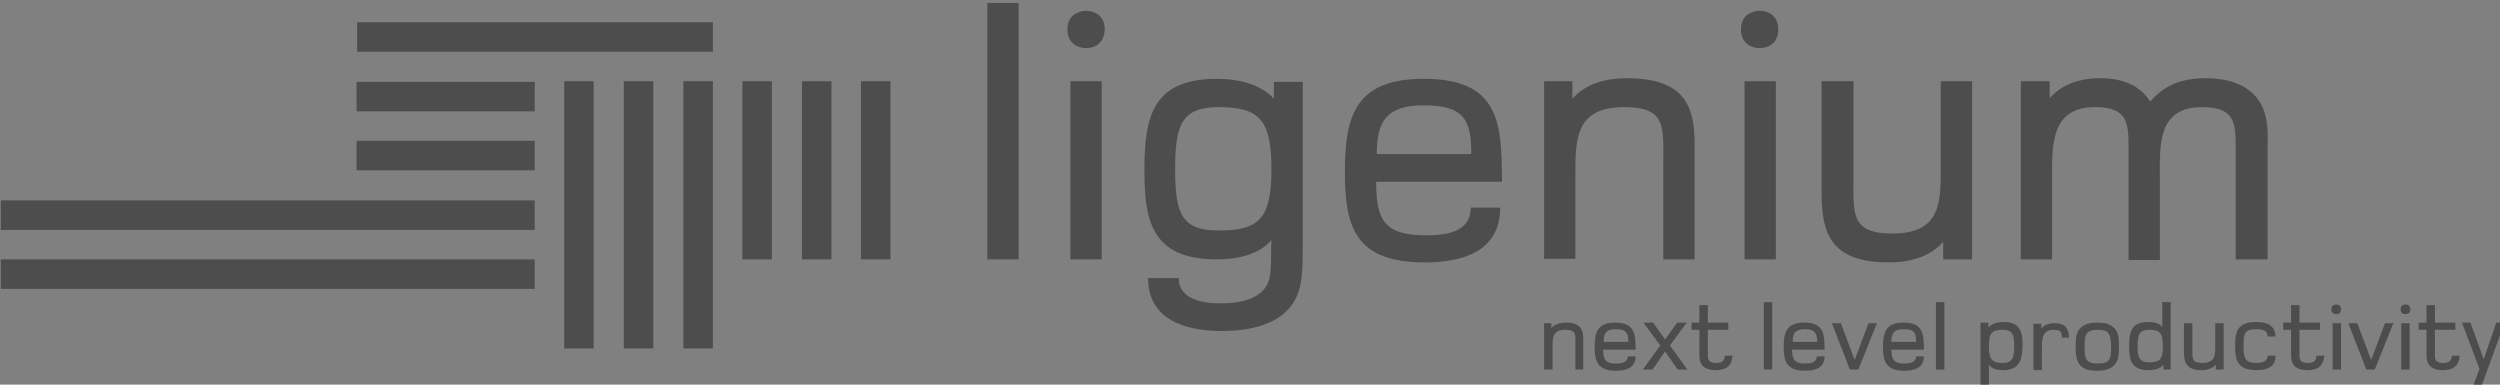 <?xml version="1.0" encoding="UTF-8" standalone="no"?>
<!-- Created with Inkscape (http://www.inkscape.org/) -->

<svg
   width="110.067mm"
   height="16.933mm"
   viewBox="0 0 110.067 16.933"
   version="1.1"
   id="svg5"
   xml:space="preserve"
   xmlns:inkscape="http://www.inkscape.org/namespaces/inkscape"
   xmlns:sodipodi="http://sodipodi.sourceforge.net/DTD/sodipodi-0.dtd"
   xmlns:xlink="http://www.w3.org/1999/xlink"
   xmlns="http://www.w3.org/2000/svg"
   xmlns:svg="http://www.w3.org/2000/svg"><rect x="0" y="0" width="110.067" height="16.933" fill="#808080" stroke="none"/><sodipodi:namedview
     id="namedview7"
     pagecolor="#ffffff"
     bordercolor="#000000"
     borderopacity="0.25"
     inkscape:showpageshadow="2"
     inkscape:pageopacity="0.0"
     inkscape:pagecheckerboard="0"
     inkscape:deskcolor="#d1d1d1"
     inkscape:document-units="mm"
     showgrid="false" /><defs
     id="defs2"><linearGradient
       inkscape:collect="always"
       id="linearGradient4263"><stop
         style="stop-color:#4d4d4d;stop-opacity:1;"
         offset="0"
         id="stop4259" /><stop
         style="stop-color:#4d4d4d;stop-opacity:0;"
         offset="1"
         id="stop4261" /></linearGradient><linearGradient
       inkscape:collect="always"
       xlink:href="#linearGradient4263"
       id="linearGradient4265"
       x1="123.2"
       y1="88.6"
       x2="540.2"
       y2="88.6"
       gradientUnits="userSpaceOnUse" /><style
       id="style5356">
      .st0, .st1 {
        fill: none;
      }

      .st2 {
        fill: #1d1d1b;
      }

      .st3 {
        clip-path: url(#clippath-1);
      }

      .st4 {
        clip-path: url(#clippath-3);
      }

      .st5 {
        clip-path: url(#clippath-2);
      }

      .st1 {
        stroke: #1d1d1b;
        stroke-linejoin: round;
        stroke-width: 6.18px;
      }

      .st6 {
        clip-path: url(#clippath);
      }
    </style><clipPath
       id="clippath"><rect
         class="st0"
         x="82.92"
         y="178.01"
         width="1073.73"
         height="412.81"
         id="rect5358" /></clipPath><clipPath
       id="clippath-1"><rect
         class="st0"
         x="82.92"
         y="178.01"
         width="1073.73"
         height="412.81"
         id="rect5361" /></clipPath><clipPath
       id="clippath-2"><rect
         class="st0"
         x="82.92"
         y="178.01"
         width="1073.73"
         height="412.81"
         id="rect5364" /></clipPath><clipPath
       id="clippath-3"><rect
         class="st0"
         x="82.92"
         y="178.01"
         width="1073.73"
         height="412.81"
         id="rect5367" /></clipPath></defs><g
     inkscape:label="Ebene 1"
     inkscape:groupmode="layer"
     id="layer1"
     transform="translate(-35.365,-119.014)"><g
       id="g433"
       transform="matrix(0.265,0,0,0.265,12.855,35.929)"><g
         id="g353"
         style="fill:#4d4d4d;fill-opacity:1"
         inkscape:export-filename="wolfram-logo-light-black.svg"
         inkscape:export-xdpi="96"
         inkscape:export-ydpi="96">
	<path
   fill="#3c3c3b"
   d="m 161.043,99.546 h 11.59 c 5.528,0 9.804,1.496 12.826,4.485 3.022,2.991 4.534,7.234 4.534,12.729 0,5.528 -1.512,9.796 -4.534,12.803 -3.022,3.007 -7.298,4.51 -12.826,4.51 h -11.59 z m 11.348,31.133 c 4.461,0 7.814,-1.164 10.063,-3.491 2.246,-2.328 3.37,-5.803 3.37,-10.427 0,-9.214 -4.479,-13.82 -13.433,-13.82 h -7.371 v 27.738 z"
   id="path311"
   style="fill:#4d4d4d;fill-opacity:1" />
	<path
   fill="#3c3c3b"
   d="m 217.149,121.756 h -17.895 c 0.032,3.104 0.752,5.448 2.158,7.031 1.406,1.585 3.451,2.377 6.135,2.377 2.845,0 5.463,-0.954 7.855,-2.861 l 1.31,2.861 c -1.066,1.002 -2.433,1.794 -4.098,2.376 -1.665,0.582 -3.37,0.873 -5.116,0.873 -3.814,0 -6.806,-1.123 -8.971,-3.371 -2.167,-2.246 -3.249,-5.325 -3.249,-9.237 0,-2.489 0.484,-4.696 1.454,-6.62 0.97,-1.923 2.328,-3.418 4.074,-4.485 1.745,-1.066 3.733,-1.601 5.964,-1.601 3.232,0 5.771,1.06 7.614,3.177 1.843,2.118 2.764,5.036 2.764,8.753 v 0.727 z m -15.299,-7.759 c -1.277,1.229 -2.094,2.958 -2.449,5.188 h 14.209 c -0.194,-2.295 -0.865,-4.041 -2.013,-5.237 -1.147,-1.195 -2.739,-1.794 -4.776,-1.794 -2.037,0 -3.694,0.615 -4.971,1.843 z"
   id="path313"
   style="fill:#4d4d4d;fill-opacity:1" />
	<path
   fill="#3c3c3b"
   d="m 221.61,131.261 1.31,-2.91 c 1.325,1.035 2.667,1.778 4.024,2.231 1.358,0.453 2.877,0.679 4.559,0.679 1.843,0 3.241,-0.315 4.194,-0.945 0.953,-0.631 1.431,-1.544 1.431,-2.74 0,-0.97 -0.323,-1.746 -0.97,-2.328 -0.647,-0.582 -1.714,-1.034 -3.2,-1.357 l -4.122,-0.97 c -2.037,-0.452 -3.613,-1.261 -4.729,-2.425 -1.116,-1.164 -1.673,-2.554 -1.673,-4.171 0,-2.134 0.856,-3.871 2.57,-5.213 1.713,-1.341 3.977,-2.013 6.789,-2.013 1.713,0 3.329,0.275 4.85,0.825 1.519,0.55 2.796,1.342 3.831,2.376 l -1.31,2.861 c -2.296,-1.907 -4.753,-2.861 -7.371,-2.861 -1.746,0 -3.096,0.332 -4.049,0.994 -0.954,0.663 -1.431,1.593 -1.431,2.788 0,1.003 0.298,1.794 0.896,2.376 0.598,0.582 1.56,1.035 2.886,1.358 l 4.122,1.019 c 2.263,0.517 3.943,1.317 5.043,2.4 1.099,1.083 1.649,2.497 1.649,4.243 0,2.102 -0.857,3.782 -2.57,5.043 -1.714,1.261 -4.042,1.892 -6.983,1.892 -4.105,0 -7.354,-1.051 -9.746,-3.152 z"
   id="path315"
   style="fill:#4d4d4d;fill-opacity:1" />
	<path
   fill="#3c3c3b"
   d="m 246.777,99.352 h 4.801 v 4.462 h -4.801 z m 0.388,34.721 V 109.68 h 3.929 v 24.393 z"
   id="path317"
   style="fill:#4d4d4d;fill-opacity:1" />
	<path
   fill="#3c3c3b"
   d="m 280.432,109.681 v 24.198 c 0,3.621 -0.93,6.36 -2.788,8.22 -1.86,1.859 -4.6,2.789 -8.22,2.789 -3.719,0 -6.919,-0.842 -9.603,-2.522 l 0.68,-3.2 c 1.552,0.873 3.014,1.503 4.389,1.892 1.373,0.388 2.885,0.582 4.534,0.582 2.359,0 4.138,-0.623 5.334,-1.867 1.195,-1.245 1.794,-3.097 1.794,-5.553 v -5.771 c -0.744,1.552 -1.835,2.756 -3.273,3.612 -1.438,0.857 -3.145,1.285 -5.116,1.285 -2.133,0 -4.033,-0.501 -5.697,-1.503 -1.666,-1.002 -2.951,-2.425 -3.855,-4.268 -0.905,-1.843 -1.357,-3.96 -1.357,-6.353 0,-2.393 0.452,-4.51 1.357,-6.353 0.904,-1.843 2.189,-3.266 3.855,-4.268 1.664,-1.002 3.564,-1.504 5.697,-1.504 1.94,0 3.629,0.421 5.068,1.262 1.438,0.841 2.529,2.021 3.273,3.54 v -4.22 h 3.928 z m -5.941,18.015 c 1.341,-1.567 2.013,-3.726 2.013,-6.474 0,-2.748 -0.672,-4.905 -2.013,-6.474 -1.342,-1.568 -3.193,-2.353 -5.553,-2.353 -2.393,0 -4.275,0.784 -5.649,2.353 -1.375,1.568 -2.062,3.726 -2.062,6.474 0,2.748 0.687,4.906 2.062,6.474 1.374,1.568 3.257,2.352 5.649,2.352 2.36,0 4.211,-0.783 5.553,-2.352 z"
   id="path319"
   style="fill:#4d4d4d;fill-opacity:1" />
	<path
   fill="#3c3c3b"
   d="m 308.945,118.749 v 15.324 h -3.928 v -15.13 c 0,-2.263 -0.453,-3.92 -1.357,-4.971 -0.906,-1.05 -2.328,-1.576 -4.268,-1.576 -2.264,0 -4.073,0.695 -5.432,2.085 -1.357,1.391 -2.036,3.267 -2.036,5.626 v 13.966 h -3.929 v -17.555 c 0,-2.521 -0.129,-4.801 -0.388,-6.838 h 3.734 l 0.388,4.364 c 0.743,-1.583 1.858,-2.804 3.346,-3.661 1.487,-0.855 3.185,-1.285 5.092,-1.285 5.853,0.001 8.778,3.218 8.778,9.651 z"
   id="path321"
   style="fill:#4d4d4d;fill-opacity:1" />
	<path
   fill="#3c3c3b"
   d="m 336.78,121.756 h -17.895 c 0.032,3.104 0.752,5.448 2.158,7.031 1.406,1.585 3.451,2.377 6.135,2.377 2.845,0 5.463,-0.954 7.855,-2.861 l 1.31,2.861 c -1.066,1.002 -2.433,1.794 -4.098,2.376 -1.665,0.582 -3.37,0.873 -5.116,0.873 -3.814,0 -6.806,-1.123 -8.971,-3.371 -2.167,-2.246 -3.249,-5.325 -3.249,-9.237 0,-2.489 0.484,-4.696 1.454,-6.62 0.97,-1.923 2.328,-3.418 4.074,-4.485 1.745,-1.066 3.733,-1.601 5.964,-1.601 3.232,0 5.771,1.06 7.614,3.177 1.843,2.118 2.764,5.036 2.764,8.753 v 0.727 z m -15.3,-7.759 c -1.277,1.229 -2.094,2.958 -2.449,5.188 h 14.209 c -0.194,-2.295 -0.865,-4.041 -2.013,-5.237 -1.147,-1.195 -2.739,-1.794 -4.776,-1.794 -2.037,0 -3.693,0.615 -4.971,1.843 z"
   id="path323"
   style="fill:#4d4d4d;fill-opacity:1" />
	<path
   fill="#3c3c3b"
   d="m 356.322,109.39 -0.097,3.589 c -0.744,-0.259 -1.601,-0.388 -2.57,-0.388 -2.36,0 -4.114,0.735 -5.262,2.206 -1.147,1.472 -1.721,3.258 -1.721,5.358 v 13.918 h -3.929 v -17.555 c 0,-2.521 -0.129,-4.801 -0.388,-6.838 h 3.734 l 0.388,4.51 c 0.613,-1.648 1.601,-2.909 2.958,-3.782 1.357,-0.873 2.909,-1.31 4.655,-1.31 0.809,0.001 1.554,0.098 2.232,0.292 z"
   id="path325"
   style="fill:#4d4d4d;fill-opacity:1" />
	<path
   fill="#3c3c3b"
   d="m 393.371,109.681 v 24.393 h -3.831 v -4.219 c -0.775,1.487 -1.859,2.618 -3.249,3.395 -1.391,0.775 -2.958,1.164 -4.704,1.164 -2.878,0 -5.06,-0.809 -6.546,-2.425 -1.488,-1.616 -2.231,-4.009 -2.231,-7.178 v -15.13 h 3.929 v 15.033 c 0,2.199 0.452,3.815 1.357,4.85 0.904,1.035 2.279,1.552 4.122,1.552 2.165,0 3.911,-0.703 5.237,-2.109 1.325,-1.406 1.988,-3.257 1.988,-5.553 v -13.772 h 3.928 z"
   id="path327"
   style="fill:#4d4d4d;fill-opacity:1" />
	<path
   fill="#3c3c3b"
   d="m 421.885,118.749 v 15.324 h -3.928 v -15.13 c 0,-2.263 -0.453,-3.92 -1.357,-4.971 -0.906,-1.05 -2.328,-1.576 -4.268,-1.576 -2.264,0 -4.073,0.695 -5.432,2.085 -1.357,1.391 -2.036,3.267 -2.036,5.626 v 13.966 h -3.929 v -17.555 c 0,-2.521 -0.129,-4.801 -0.388,-6.838 h 3.734 l 0.388,4.364 c 0.743,-1.583 1.858,-2.804 3.346,-3.661 1.487,-0.855 3.185,-1.285 5.092,-1.285 5.852,0.001 8.778,3.218 8.778,9.651 z"
   id="path329"
   style="fill:#4d4d4d;fill-opacity:1" />
	<path
   fill="#3c3c3b"
   d="m 450.787,98.382 v 35.691 h -3.88 v -4.413 c -0.712,1.521 -1.787,2.691 -3.225,3.516 -1.439,0.825 -3.112,1.237 -5.02,1.237 -2.134,0 -4.018,-0.534 -5.649,-1.601 -1.633,-1.067 -2.902,-2.562 -3.807,-4.485 -0.905,-1.924 -1.357,-4.146 -1.357,-6.668 0,-2.522 0.443,-4.729 1.333,-6.62 0.889,-1.891 2.158,-3.354 3.807,-4.389 1.649,-1.034 3.54,-1.552 5.674,-1.552 1.907,0 3.572,0.413 4.995,1.237 1.422,0.824 2.489,1.98 3.2,3.467 v -15.42 z m -5.819,30.333 c 1.292,-1.632 1.939,-3.952 1.939,-6.959 0,-2.974 -0.647,-5.277 -1.939,-6.91 -1.294,-1.632 -3.137,-2.449 -5.528,-2.449 -2.394,0 -4.26,0.809 -5.602,2.425 -1.342,1.617 -2.013,3.896 -2.013,6.838 0,3.006 0.671,5.343 2.013,7.007 1.342,1.666 3.208,2.498 5.602,2.498 2.391,-0.001 4.234,-0.817 5.528,-2.45 z"
   id="path331"
   style="fill:#4d4d4d;fill-opacity:1" />
	<path
   fill="#3c3c3b"
   d="M 471.541,134.073 V 99.546 h 3.977 v 34.527 z"
   id="path333"
   style="fill:#4d4d4d;fill-opacity:1" />
	<path
   fill="#3c3c3b"
   d="m 504.516,118.749 v 15.324 h -3.928 v -15.13 c 0,-2.263 -0.453,-3.92 -1.357,-4.971 -0.906,-1.05 -2.328,-1.576 -4.268,-1.576 -2.264,0 -4.073,0.695 -5.432,2.085 -1.357,1.391 -2.036,3.267 -2.036,5.626 v 13.966 h -3.929 v -17.555 c 0,-2.521 -0.129,-4.801 -0.388,-6.838 h 3.734 l 0.388,4.364 c 0.743,-1.583 1.858,-2.804 3.346,-3.661 1.487,-0.855 3.185,-1.285 5.092,-1.285 5.852,0.001 8.778,3.218 8.778,9.651 z"
   id="path335"
   style="fill:#4d4d4d;fill-opacity:1" />
	<path
   fill="#3c3c3b"
   d="m 533.66,109.681 v 24.198 c 0,3.621 -0.93,6.36 -2.788,8.22 -1.86,1.859 -4.6,2.789 -8.22,2.789 -3.719,0 -6.919,-0.842 -9.603,-2.522 l 0.68,-3.2 c 1.552,0.873 3.014,1.503 4.389,1.892 1.373,0.388 2.885,0.582 4.534,0.582 2.359,0 4.138,-0.623 5.334,-1.867 1.195,-1.245 1.794,-3.097 1.794,-5.553 v -5.771 c -0.744,1.552 -1.835,2.756 -3.273,3.612 -1.438,0.857 -3.145,1.285 -5.116,1.285 -2.133,0 -4.033,-0.501 -5.697,-1.503 -1.666,-1.002 -2.951,-2.425 -3.855,-4.268 -0.905,-1.843 -1.357,-3.96 -1.357,-6.353 0,-2.393 0.452,-4.51 1.357,-6.353 0.904,-1.843 2.189,-3.266 3.855,-4.268 1.664,-1.002 3.564,-1.504 5.697,-1.504 1.94,0 3.629,0.421 5.068,1.262 1.438,0.841 2.529,2.021 3.273,3.54 v -4.22 h 3.928 z m -5.94,18.015 c 1.341,-1.567 2.013,-3.726 2.013,-6.474 0,-2.748 -0.672,-4.905 -2.013,-6.474 -1.342,-1.568 -3.193,-2.353 -5.553,-2.353 -2.393,0 -4.275,0.784 -5.649,2.353 -1.375,1.568 -2.062,3.726 -2.062,6.474 0,2.748 0.687,4.906 2.062,6.474 1.374,1.568 3.257,2.352 5.649,2.352 2.359,0 4.211,-0.783 5.553,-2.352 z"
   id="path337"
   style="fill:#4d4d4d;fill-opacity:1" />
	<path
   fill="#3c3c3b"
   d="m 561.641,121.756 h -17.895 c 0.032,3.104 0.752,5.448 2.158,7.031 1.406,1.585 3.451,2.377 6.135,2.377 2.845,0 5.463,-0.954 7.855,-2.861 l 1.31,2.861 c -1.066,1.002 -2.433,1.794 -4.098,2.376 -1.665,0.582 -3.37,0.873 -5.116,0.873 -3.814,0 -6.806,-1.123 -8.971,-3.371 -2.167,-2.246 -3.249,-5.325 -3.249,-9.237 0,-2.489 0.484,-4.696 1.454,-6.62 0.97,-1.923 2.328,-3.418 4.074,-4.485 1.745,-1.066 3.733,-1.601 5.964,-1.601 3.232,0 5.771,1.06 7.614,3.177 1.843,2.118 2.764,5.036 2.764,8.753 v 0.727 z m -15.3,-7.759 c -1.277,1.229 -2.094,2.958 -2.449,5.188 h 14.209 c -0.194,-2.295 -0.865,-4.041 -2.013,-5.237 -1.147,-1.195 -2.739,-1.794 -4.776,-1.794 -2.037,0 -3.694,0.615 -4.971,1.843 z"
   id="path339"
   style="fill:#4d4d4d;fill-opacity:1" />
	<path
   fill="#3c3c3b"
   d="m 588.554,118.749 v 15.324 h -3.928 v -15.13 c 0,-2.263 -0.453,-3.92 -1.357,-4.971 -0.906,-1.05 -2.328,-1.576 -4.268,-1.576 -2.264,0 -4.073,0.695 -5.432,2.085 -1.357,1.391 -2.036,3.267 -2.036,5.626 v 13.966 h -3.929 v -17.555 c 0,-2.521 -0.129,-4.801 -0.388,-6.838 h 3.734 l 0.388,4.364 c 0.743,-1.583 1.858,-2.804 3.346,-3.661 1.487,-0.855 3.185,-1.285 5.092,-1.285 5.852,0.001 8.778,3.218 8.778,9.651 z"
   id="path341"
   style="fill:#4d4d4d;fill-opacity:1" />
	<path
   fill="#3c3c3b"
   d="m 595.585,99.352 h 4.801 v 4.462 h -4.801 z m 0.388,34.721 V 109.68 h 3.929 v 24.393 z"
   id="path343"
   style="fill:#4d4d4d;fill-opacity:1" />
	<path
   fill="#3c3c3b"
   d="m 627.93,121.756 h -17.895 c 0.032,3.104 0.752,5.448 2.158,7.031 1.406,1.585 3.451,2.377 6.135,2.377 2.845,0 5.463,-0.954 7.855,-2.861 l 1.31,2.861 c -1.066,1.002 -2.433,1.794 -4.098,2.376 -1.665,0.582 -3.37,0.873 -5.116,0.873 -3.814,0 -6.806,-1.123 -8.971,-3.371 -2.167,-2.246 -3.249,-5.325 -3.249,-9.237 0,-2.489 0.484,-4.696 1.454,-6.62 0.97,-1.923 2.328,-3.418 4.074,-4.485 1.745,-1.066 3.733,-1.601 5.964,-1.601 3.232,0 5.771,1.06 7.614,3.177 1.843,2.118 2.764,5.036 2.764,8.753 v 0.727 z m -15.3,-7.759 c -1.277,1.229 -2.094,2.958 -2.449,5.188 h 14.209 c -0.194,-2.295 -0.865,-4.041 -2.013,-5.237 -1.147,-1.195 -2.739,-1.794 -4.776,-1.794 -2.037,0 -3.694,0.615 -4.971,1.843 z"
   id="path345"
   style="fill:#4d4d4d;fill-opacity:1" />
	<path
   fill="#3c3c3b"
   d="m 654.31,109.681 v 24.393 h -3.831 v -4.219 c -0.775,1.487 -1.859,2.618 -3.249,3.395 -1.391,0.775 -2.958,1.164 -4.704,1.164 -2.878,0 -5.06,-0.809 -6.546,-2.425 -1.488,-1.616 -2.231,-4.009 -2.231,-7.178 v -15.13 h 3.929 v 15.033 c 0,2.199 0.452,3.815 1.357,4.85 0.904,1.035 2.279,1.552 4.122,1.552 2.165,0 3.911,-0.703 5.237,-2.109 1.325,-1.406 1.988,-3.257 1.988,-5.553 v -13.772 h 3.928 z"
   id="path347"
   style="fill:#4d4d4d;fill-opacity:1" />
	<path
   fill="#3c3c3b"
   d="m 675.452,109.39 -0.097,3.589 c -0.744,-0.259 -1.601,-0.388 -2.57,-0.388 -2.36,0 -4.114,0.735 -5.262,2.206 -1.147,1.472 -1.721,3.258 -1.721,5.358 v 13.918 h -3.929 v -17.555 c 0,-2.521 -0.129,-4.801 -0.388,-6.838 h 3.734 l 0.388,4.51 c 0.613,-1.648 1.601,-2.909 2.958,-3.782 1.357,-0.873 2.909,-1.31 4.655,-1.31 0.809,0.001 1.553,0.098 2.232,0.292 z"
   id="path349"
   style="fill:#4d4d4d;fill-opacity:1" />
	<path
   fill="#3c3c3b"
   d="m 699.36,121.756 h -17.895 c 0.032,3.104 0.752,5.448 2.158,7.031 1.406,1.585 3.451,2.377 6.135,2.377 2.845,0 5.463,-0.954 7.855,-2.861 l 1.31,2.861 c -1.066,1.002 -2.433,1.794 -4.098,2.376 -1.665,0.582 -3.37,0.873 -5.116,0.873 -3.814,0 -6.806,-1.123 -8.971,-3.371 -2.167,-2.246 -3.249,-5.325 -3.249,-9.237 0,-2.489 0.484,-4.696 1.454,-6.62 0.97,-1.923 2.328,-3.418 4.074,-4.485 1.745,-1.066 3.733,-1.601 5.964,-1.601 3.232,0 5.771,1.06 7.614,3.177 1.843,2.118 2.764,5.036 2.764,8.753 v 0.727 z m -15.299,-7.759 c -1.277,1.229 -2.094,2.958 -2.449,5.188 h 14.209 c -0.194,-2.295 -0.865,-4.041 -2.013,-5.237 -1.147,-1.195 -2.739,-1.794 -4.776,-1.794 -2.037,0 -3.694,0.615 -4.971,1.843 z"
   id="path351"
   style="fill:#4d4d4d;fill-opacity:1" />
</g><g
         id="g371"
         style="fill:#4d4d4d;fill-opacity:1">
	<path
   fill="#3c3c3b"
   d="m 297.879,13.672 c -20.898,0 -37.267,16.051 -37.267,36.54 0,20.485 16.369,36.53 37.267,36.53 20.894,0 37.261,-16.045 37.261,-36.53 0,-20.489 -16.367,-36.54 -37.261,-36.54 z m 14.217,50.943 c -3.67,3.873 -8.718,6.008 -14.217,6.008 -5.5,0 -10.55,-2.135 -14.22,-6.008 -3.595,-3.795 -5.574,-8.91 -5.574,-14.403 0,-5.495 1.979,-10.61 5.574,-14.407 3.67,-3.877 8.72,-6.012 14.22,-6.012 5.498,0 10.546,2.135 14.217,6.012 3.593,3.797 5.574,8.912 5.574,14.407 0,5.493 -1.981,10.608 -5.574,14.403 z"
   id="path355"
   style="fill:#4d4d4d;fill-opacity:1" />
	<path
   fill="#3c3c3b"
   d="M 393.545,70.004 H 361.906 V 17.719 c 0,-1.686 -0.966,-2.693 -2.585,-2.693 H 344.65 v 67.978 c 0,1.364 0.825,2.394 1.919,2.394 h 49.198 V 72.424 c 10e-4,-1.674 -0.684,-2.42 -2.222,-2.42 z"
   id="path357"
   style="fill:#4d4d4d;fill-opacity:1" />
	<path
   fill="#3c3c3b"
   d="m 455.176,15.025 h -49.898 v 68.152 c 0,1.121 0.949,2.219 1.917,2.219 h 15.342 V 60.451 h 30.345 v -12.64 c 0,-1.104 -0.893,-2.334 -2.088,-2.334 H 422.537 V 30.209 h 35.23 v -12.49 c 0,-1.301 -0.681,-2.694 -2.591,-2.694 z"
   id="path359"
   style="fill:#4d4d4d;fill-opacity:1" />
	<path
   fill="#3c3c3b"
   d="m 515.814,60.68 c 7.66,-4.468 11.876,-11.914 11.876,-20.963 0,-14.998 -11.442,-24.691 -29.152,-24.691 h -30.716 v 67.978 c 0,1.431 0.783,2.394 1.948,2.394 h 15.317 V 64.92 h 13.636 l 0.045,0.068 c 0,0 10.369,15.844 11.739,17.932 0.916,1.389 2.675,2.477 4.009,2.477 h 17.725 L 515.676,60.76 Z M 498.219,49.424 h -13.13 V 30.209 h 13.13 c 7.188,0 12.207,3.91 12.207,9.508 0,5.717 -5.019,9.707 -12.207,9.707 z"
   id="path361"
   style="fill:#4d4d4d;fill-opacity:1" />
	<path
   fill="#3c3c3b"
   d="m 580.501,15.025 h -13.937 c -1.202,2.826 -28.365,66.74 -28.918,68.035 -0.296,0.692 -0.299,1.369 -0.007,1.813 0.226,0.342 0.606,0.523 1.102,0.523 h 16.293 l 4.675,-12.16 h 30.132 l 0.037,0.096 c 0,0 3.109,7.898 3.781,9.615 0.644,1.625 1.778,2.449 3.371,2.449 h 15.975 c -1.736,-4.1 -27.837,-65.719 -28.639,-67.619 -0.813,-1.902 -2.003,-2.752 -3.865,-2.752 z m -15.196,43.854 0.079,-0.207 9.389,-24.152 9.472,24.359 z"
   id="path363"
   style="fill:#4d4d4d;fill-opacity:1" />
	<path
   fill="#3c3c3b"
   d="m 695.086,15.025 h -10.357 l -25.126,37.846 -0.125,-0.189 c 0,0 -22.349,-33.643 -23.504,-35.381 -1.104,-1.658 -2.223,-2.275 -4.124,-2.275 h -10.243 v 67.978 c 0,1.476 0.778,2.394 2.033,2.394 h 15.233 l -0.102,-36.01 0.278,0.432 c 0,0 13.634,21.086 14.561,22.523 0.913,1.406 1.674,1.928 2.805,1.928 h 7.919 l 0.046,-0.049 15.946,-24.629 v 33.411 c 0,1.454 0.79,2.394 2.014,2.394 h 15.255 V 17.719 c 0,-1.61 -1.298,-2.694 -2.509,-2.694 z"
   id="path365"
   style="fill:#4d4d4d;fill-opacity:1" />
	<path
   fill="#3c3c3b"
   d="m 258.065,15.688 c -0.318,-0.438 -0.922,-0.662 -1.799,-0.662 h -15.427 l -13.227,43.937 -0.149,-0.446 c -0.018,-0.051 -1.91,-5.679 -13.059,-39.219 -0.812,-2.448 -2.439,-2.732 -3.592,-2.732 h -13.544 l 21.713,66.357 c 0.638,1.633 1.724,2.464 3.228,2.464 h 13.862 c 0.938,-2.88 21.245,-65.157 22.083,-67.729 0.155,-0.474 0.351,-1.361 -0.089,-1.97 z"
   id="path367"
   style="fill:#4d4d4d;fill-opacity:1" />
	<path
   fill="#3c3c3b"
   d="m 196.15,30.84 -9.576,28.117 -0.135,-0.447 c -0.115,-0.379 -11.441,-37.99 -12.273,-40.765 -0.521,-1.728 -1.971,-2.72 -3.977,-2.72 h -15.015 c 1.162,3.563 17.819,54.626 22.025,67.527 0.684,2.091 1.642,2.833 3.668,2.833 h 13.558 l 9.872,-29.648 z"
   id="path369"
   style="fill:#4d4d4d;fill-opacity:1" />
</g><g
         id="g387">
	<g
   id="g375">
		<path
   fill="#95c123"
   d="M 123.764,14.15 H 29.88 c -7.648,0 -13.907,6.258 -13.907,13.906 v 91.19 c 0,7.647 6.259,13.903 13.907,13.903 H 137.672 V 28.057 c 0,-7.649 -6.259,-13.907 -13.908,-13.907 z"
   id="path373"
   style="fill:#4d4d4d;fill-opacity:1" />
	</g>
	<g
   id="g385">
		<g
   id="g381">
			<g
   id="g379">
				<path
   fill="#ffffff"
   d="m 108.463,51.941 h -7.552 L 91.929,79.05 91.845,78.773 C 91.775,78.541 84.785,55.332 84.272,53.62 83.95,52.553 83.055,51.941 81.818,51.941 H 70.553 c 0.716,2.199 10.996,33.708 13.591,41.67 0.423,1.29 1.013,1.748 2.263,1.748 h 9.367 l 13.85,-41.8 0.026,-0.078 c 0.045,-0.152 0.089,-0.341 0.09,-0.544 0.001,-0.204 -0.04,-0.414 -0.165,-0.588 -0.198,-0.269 -0.571,-0.408 -1.112,-0.408 z"
   id="path377" />
			</g>
		</g>
		<path
   fill="#ffffff"
   d="M 71.079,68.067 C 70.709,66.933 70.35,65.834 70.003,64.769 L 65.282,79.05 65.198,78.773 C 65.128,78.541 58.138,55.332 57.625,53.62 57.303,52.553 56.408,51.941 55.171,51.941 H 43.907 c 0.716,2.199 10.996,33.708 13.591,41.67 0.423,1.29 1.013,1.748 2.263,1.748 h 9.367 l 5.483,-16.466 c -1.175,-3.6 -2.396,-7.343 -3.532,-10.826 z"
   id="path383" />
	</g>
</g><g
         style="clip-rule:evenodd;fill:#4d4d4d;fill-opacity:1;fill-rule:evenodd;stroke:none;stroke-linejoin:round;stroke-miterlimit:2;stroke-opacity:0"
         id="g3871"
         transform="translate(-38.62,257.424)"><g
           id="g3779"
           style="fill:#4d4d4d;fill-opacity:1;stroke:none;stroke-opacity:0">
        <rect
   x="287.6"
   y="56.6"
   width="5.2"
   height="42.6"
   style="fill:#4d4d4d;fill-opacity:1;fill-rule:nonzero;stroke:none;stroke-width:1px;stroke-opacity:0"
   id="rect3763" />
        <path
   d="m 304,64.1 c -1.1,0 -3.1,-0.6 -3.1,-3.1 0,-2.5 2,-3.1 3.1,-3.1 1.2,0 3.1,0.6 3.1,3.1 -0.1,2.6 -2,3.1 -3.1,3.1 z m -2.6,35.1 V 69.6 h 5.2 v 29.6 z"
   style="fill:#4d4d4d;fill-opacity:1;fill-rule:nonzero;stroke:none;stroke-width:1px;stroke-opacity:0"
   id="path3765" />
        <path
   d="m 339.7,102.9 c -1,6.7 -7.6,8.2 -13.2,8.2 -6.2,0 -12.2,-2 -12.2,-8.8 h 5.1 c 0,2.8 2.5,4.2 6.9,4.2 4,0 7.8,-1 8.3,-4.8 0.2,-1.9 0.1,-3.9 0.2,-5.7 -2,2.3 -5.4,3.2 -9.1,3.2 -11.2,0 -12,-7 -12,-15 0,-8.7 1.4,-15 12,-15 3.9,0 7.4,1 9.5,3.3 v -2.8 h 4.8 v 26.6 c 0,2.7 0,4.9 -0.3,6.6 z M 326,73.9 c -6.2,0 -7.2,3.1 -7.2,10.3 0,7.3 1,10.2 7.2,10.2 6.7,0 8.8,-1.9 8.8,-10.2 0,-8.2 -2,-10.3 -8.8,-10.3 z"
   style="fill:#4d4d4d;fill-opacity:1;fill-rule:nonzero;stroke:none;stroke-width:1px;stroke-opacity:0"
   id="path3767" />
        <path
   d="m 352.2,86.2 c 0,6.2 1.1,9 8.2,9 3.2,0 7.5,-0.4 7.5,-4.6 h 4.9 c 0,7.5 -6.6,9.1 -12.5,9.1 -11.6,0 -13.3,-5.9 -13.3,-15 0,-9.3 1.7,-15.5 13.1,-15.5 12.4,0 13,7 13,17.1 h -20.9 z m 7.9,-12.6 c -6.4,0 -7.8,2.9 -7.8,8.1 H 368 c 0,-5.7 -1.2,-8.1 -7.9,-8.1 z"
   style="fill:#4d4d4d;fill-opacity:1;fill-rule:nonzero;stroke:none;stroke-width:1px;stroke-opacity:0"
   id="path3769" />
        <path
   d="M 399.9,99.2 V 83.6 c 0,-6.4 0.6,-9.7 -6.5,-9.7 -8.3,0 -8.1,5.6 -8.1,11.6 v 13.6 h -5.2 V 69.6 h 4.7 v 2.9 c 1.8,-2 4.6,-3.4 9.1,-3.4 12,0 11.2,7.5 11.2,13.9 v 16.2 z"
   style="fill:#4d4d4d;fill-opacity:1;fill-rule:nonzero;stroke:none;stroke-width:1px;stroke-opacity:0"
   id="path3771" />
        <path
   d="m 415.9,64.1 c -1.1,0 -3.1,-0.6 -3.1,-3.1 0,-2.5 2,-3.1 3.1,-3.1 1.2,0 3.1,0.6 3.1,3.1 0,2.6 -2,3.1 -3.1,3.1 z m -2.5,35.1 V 69.6 h 5.2 v 29.6 z"
   style="fill:#4d4d4d;fill-opacity:1;fill-rule:nonzero;stroke:none;stroke-width:1px;stroke-opacity:0"
   id="path3773" />
        <path
   d="m 446.4,99.2 v -2.9 c -1.8,2 -4.6,3.4 -9.1,3.4 -11.6,0 -11.1,-7.3 -11.1,-13.9 V 69.6 h 5.3 v 15.6 c 0,6.4 -0.6,9.7 6.5,9.7 8.3,0 8,-5.6 8,-11.6 V 69.6 h 5.2 v 29.6 z"
   style="fill:#4d4d4d;fill-opacity:1;fill-rule:nonzero;stroke:none;stroke-width:1px;stroke-opacity:0"
   id="path3775" />
        <path
   d="M 495,99.2 V 81.3 c 0,-4.6 0.1,-7.4 -5.6,-7.4 -7.5,0 -7,6.5 -7,11.9 v 13.5 h -5.2 v -18 c 0,-4.6 0.1,-7.4 -5.6,-7.4 -7.5,0 -7.1,6.7 -7.1,12 v 13.3 h -5.2 V 69.6 h 4.8 v 2.8 c 1.6,-1.8 4.2,-3.3 8.4,-3.3 3.9,0 6.7,1.3 8.3,3.9 2.2,-2.6 5,-3.9 9.2,-3.9 4.5,0 8,1.5 9.5,4.9 1,2.3 0.8,4.7 0.8,7.4 v 17.8 z"
   style="fill:#4d4d4d;fill-opacity:1;fill-rule:nonzero;stroke:none;stroke-width:1px;stroke-opacity:0"
   id="path3777" />
    </g><g
           id="g3785"
           style="fill:#4d4d4d;fill-opacity:1;stroke:none;stroke-opacity:0">
        <g
   id="g3783"
   style="fill:#4d4d4d;fill-opacity:1;stroke:none;stroke-opacity:0">
            <path
   d="m 182.8,74.6 h 29.6 v -4.9 h -29.6 z m 34.5,39.4 h 4.9 V 69.6 h -4.9 z M 182.8,84.4 h 29.6 v -4.9 h -29.6 z m -59.1,9.9 h 88.7 v -4.9 h -88.7 z m 0,9.8 h 88.7 v -4.9 h -88.7 z m 133.1,-4.9 h 4.9 V 69.6 h -4.9 z M 227.2,114 h 4.9 V 69.6 h -4.9 z m 39.4,-44.4 v 29.6 h 4.9 V 69.6 Z m -19.7,29.6 h 4.9 V 69.6 h -4.9 z M 237.1,114 H 242 V 69.6 h -4.9 z M 182.8,64.7 H 242 v -4.9 h -59.1 v 4.9 z"
   style="fill:#4d4d4d;fill-opacity:1;fill-rule:nonzero;stroke:none;stroke-width:1px;stroke-opacity:0"
   id="path3781" />
        </g>
    </g><g
           id="g3829"
           style="fill:#4d4d4d;fill-opacity:1;stroke:none;stroke-opacity:0">
        <path
   d="m 385.3,117.5 v -4.1 c 0,-1.7 0.2,-2.5 -1.7,-2.5 -2.2,0 -2.1,1.5 -2.1,3 v 3.6 h -1.4 v -7.7 h 1.2 v 0.8 c 0.5,-0.5 1.2,-0.9 2.4,-0.9 3.2,0 2.9,2 2.9,3.6 v 4.2 z"
   style="fill:#4d4d4d;fill-opacity:1;fill-rule:nonzero;stroke:none;stroke-width:1px;stroke-opacity:0"
   id="path3787" />
        <path
   d="m 389.9,114.1 c 0,1.6 0.3,2.4 2.1,2.4 0.8,0 2,-0.1 2,-1.2 h 1.3 c 0,2 -1.7,2.4 -3.3,2.4 -3,0 -3.5,-1.6 -3.5,-3.9 0,-2.4 0.4,-4.1 3.4,-4.1 3.2,0 3.4,1.8 3.4,4.5 h -5.4 z m 2.1,-3.3 c -1.7,0 -2,0.8 -2,2.1 h 4.1 c 0,-1.5 -0.4,-2.1 -2.1,-2.1 z"
   style="fill:#4d4d4d;fill-opacity:1;fill-rule:nonzero;stroke:none;stroke-width:1px;stroke-opacity:0"
   id="path3789" />
        <path
   d="m 402.3,117.5 -2.1,-3 -2.1,3 h -1.6 l 2.9,-4 -2.8,-3.8 h 1.6 l 2,2.8 2,-2.8 h 1.6 l -2.8,3.8 2.9,4 z"
   style="fill:#4d4d4d;fill-opacity:1;fill-rule:nonzero;stroke:none;stroke-width:1px;stroke-opacity:0"
   id="path3791" />
        <path
   d="m 408.6,117.6 c -1.7,0 -2.7,-0.7 -2.7,-2.4 v -4.3 h -1.3 v -1.2 h 1.3 v -2.9 h 1.4 v 2.9 h 3.4 v 1.2 h -3.4 v 4.3 c 0,0.9 0.4,1.2 1.4,1.2 1,0 1.4,-0.4 1.4,-1.2 h 1.3 c -0.1,1.8 -1.2,2.4 -2.8,2.4 z"
   style="fill:#4d4d4d;fill-opacity:1;fill-rule:nonzero;stroke:none;stroke-width:1px;stroke-opacity:0"
   id="path3793" />
        <rect
   x="416.6"
   y="106.3"
   width="1.4"
   height="11.2"
   style="fill:#4d4d4d;fill-opacity:1;fill-rule:nonzero;stroke:none;stroke-width:1px;stroke-opacity:0"
   id="rect3795" />
        <path
   d="m 421.3,114.1 c 0,1.6 0.3,2.4 2.1,2.4 0.8,0 2,-0.1 2,-1.2 h 1.3 c 0,2 -1.7,2.4 -3.3,2.4 -3,0 -3.5,-1.6 -3.5,-3.9 0,-2.4 0.4,-4.1 3.4,-4.1 3.2,0 3.4,1.8 3.4,4.5 h -5.4 z m 2.1,-3.3 c -1.7,0 -2,0.8 -2,2.1 h 4.1 c -0.1,-1.5 -0.4,-2.1 -2.1,-2.1 z"
   style="fill:#4d4d4d;fill-opacity:1;fill-rule:nonzero;stroke:none;stroke-width:1px;stroke-opacity:0"
   id="path3797" />
        <path
   d="m 432.3,117.5 h -1.4 l -3,-7.7 h 1.5 l 2.3,6.1 2.3,-6.1 h 1.4 z"
   style="fill:#4d4d4d;fill-opacity:1;fill-rule:nonzero;stroke:none;stroke-width:1px;stroke-opacity:0"
   id="path3799" />
        <path
   d="m 437.8,114.1 c 0,1.6 0.3,2.4 2.1,2.4 0.8,0 2,-0.1 2,-1.2 h 1.3 c 0,2 -1.7,2.4 -3.3,2.4 -3,0 -3.5,-1.6 -3.5,-3.9 0,-2.4 0.4,-4.1 3.4,-4.1 3.2,0 3.4,1.8 3.4,4.5 h -5.4 z m 2,-3.3 c -1.7,0 -2,0.8 -2,2.1 h 4.1 c 0,-1.5 -0.3,-2.1 -2.1,-2.1 z"
   style="fill:#4d4d4d;fill-opacity:1;fill-rule:nonzero;stroke:none;stroke-width:1px;stroke-opacity:0"
   id="path3801" />
        <rect
   x="445.2"
   y="106.3"
   width="1.4"
   height="11.2"
   style="fill:#4d4d4d;fill-opacity:1;fill-rule:nonzero;stroke:none;stroke-width:1px;stroke-opacity:0"
   id="rect3803" />
        <path
   d="m 456.3,117.6 c -1,0 -1.8,-0.2 -2.3,-0.9 v 3.8 h -1.4 v -10.8 h 1.3 v 0.8 c 0.6,-0.6 1.5,-0.9 2.5,-0.9 2.8,0 3.2,1.6 3.2,4 -0.1,2 -0.3,4 -3.3,4 z m 0,-6.7 c -1.8,0 -2.3,0.5 -2.3,2.7 0,2.2 0.5,2.8 2.3,2.8 1.6,0 1.9,-0.8 1.9,-2.8 0,-1.9 -0.3,-2.7 -1.9,-2.7 z"
   style="fill:#4d4d4d;fill-opacity:1;fill-rule:nonzero;stroke:none;stroke-width:1px;stroke-opacity:0"
   id="path3805" />
        <path
   d="m 466.1,112 c 0,-0.9 -0.4,-1.1 -1.4,-1.1 -2,0 -1.9,1.9 -1.9,3.3 v 3.4 h -1.4 v -7.7 h 1.3 v 0.8 c 0.5,-0.6 1.2,-0.9 2.2,-0.9 1.6,0 2.4,0.7 2.4,2.4 h -1.2 z"
   style="fill:#4d4d4d;fill-opacity:1;fill-rule:nonzero;stroke:none;stroke-width:1px;stroke-opacity:0"
   id="path3807" />
        <path
   d="m 474.8,116.8 c -0.6,0.6 -1.5,0.9 -2.8,0.9 -1.3,0 -2.2,-0.2 -2.8,-0.9 -0.6,-0.6 -0.8,-1.6 -0.8,-3.1 0,-1.6 0.2,-2.5 0.8,-3.1 0.6,-0.6 1.5,-0.9 2.8,-0.9 1.2,0 2.1,0.2 2.8,0.9 0.7,0.7 0.8,1.6 0.8,3.1 0,1.5 -0.1,2.4 -0.8,3.1 z m -2.7,-5.9 c -2.1,0 -2.2,0.9 -2.2,2.8 0,1.9 0.1,2.8 2.2,2.8 2.1,0 2.2,-0.9 2.2,-2.8 -0.1,-2 -0.2,-2.8 -2.2,-2.8 z"
   style="fill:#4d4d4d;fill-opacity:1;fill-rule:nonzero;stroke:none;stroke-width:1px;stroke-opacity:0"
   id="path3809" />
        <path
   d="m 483,117.5 v -0.8 c -0.5,0.6 -1.3,0.9 -2.5,0.9 -3,0 -3.2,-1.9 -3.2,-4 0,-2.2 0.3,-4 3.1,-4 1,0 1.9,0.2 2.4,0.8 v -4.1 h 1.4 v 11.2 z m -2.4,-6.6 c -1.6,0 -1.9,0.8 -1.9,2.7 0,1.9 0.3,2.7 1.9,2.7 1.8,0 2.3,-0.5 2.3,-2.7 0,-2.2 -0.5,-2.7 -2.3,-2.7 z"
   style="fill:#4d4d4d;fill-opacity:1;fill-rule:nonzero;stroke:none;stroke-width:1px;stroke-opacity:0"
   id="path3811" />
        <path
   d="m 491.7,117.5 v -0.8 c -0.5,0.5 -1.2,0.9 -2.4,0.9 -3,0 -2.9,-1.9 -2.9,-3.6 v -4.2 h 1.4 v 4.1 c 0,1.7 -0.2,2.5 1.7,2.5 2.2,0 2.1,-1.5 2.1,-3 v -3.6 h 1.4 v 7.7 z"
   style="fill:#4d4d4d;fill-opacity:1;fill-rule:nonzero;stroke:none;stroke-width:1px;stroke-opacity:0"
   id="path3813" />
        <path
   d="m 498.4,117.6 c -3.1,0 -3.5,-1.7 -3.5,-4 0,-2.3 0.3,-4 3.5,-4 1.5,0 3.2,0.4 3.2,2.4 h -1.3 c 0,-1.1 -1,-1.2 -1.9,-1.2 -2,0 -2.1,0.8 -2.1,2.8 0,1.9 0.2,2.8 2.1,2.8 0.8,0 1.9,-0.1 1.9,-1.2 h 1.3 c 0.1,2 -1.6,2.4 -3.2,2.4 z"
   style="fill:#4d4d4d;fill-opacity:1;fill-rule:nonzero;stroke:none;stroke-width:1px;stroke-opacity:0"
   id="path3815" />
        <path
   d="m 506.9,117.6 c -1.7,0 -2.7,-0.7 -2.7,-2.4 v -4.3 h -1.3 v -1.2 h 1.3 v -2.9 h 1.4 v 2.9 h 3.4 v 1.2 h -3.4 v 4.3 c 0,0.9 0.4,1.2 1.4,1.2 1,0 1.4,-0.4 1.4,-1.2 h 1.3 c -0.1,1.8 -1.2,2.4 -2.8,2.4 z"
   style="fill:#4d4d4d;fill-opacity:1;fill-rule:nonzero;stroke:none;stroke-width:1px;stroke-opacity:0"
   id="path3817" />
        <path
   d="m 511.7,108.3 c -0.3,0 -0.8,-0.1 -0.8,-0.8 0,-0.7 0.5,-0.8 0.8,-0.8 0.3,0 0.8,0.1 0.8,0.8 0,0.7 -0.5,0.8 -0.8,0.8 z m -0.6,9.2 v -7.7 h 1.4 v 7.7 z"
   style="fill:#4d4d4d;fill-opacity:1;fill-rule:nonzero;stroke:none;stroke-width:1px;stroke-opacity:0"
   id="path3819" />
        <path
   d="m 518.1,117.5 h -1.4 l -3,-7.7 h 1.5 l 2.3,6.1 2.3,-6.1 h 1.4 z"
   style="fill:#4d4d4d;fill-opacity:1;fill-rule:nonzero;stroke:none;stroke-width:1px;stroke-opacity:0"
   id="path3821" />
        <path
   d="m 523.2,108.3 c -0.3,0 -0.8,-0.1 -0.8,-0.8 0,-0.7 0.5,-0.8 0.8,-0.8 0.3,0 0.8,0.1 0.8,0.8 0,0.7 -0.5,0.8 -0.8,0.8 z m -0.7,9.2 v -7.7 h 1.4 v 7.7 z"
   style="fill:#4d4d4d;fill-opacity:1;fill-rule:nonzero;stroke:none;stroke-width:1px;stroke-opacity:0"
   id="path3823" />
        <path
   d="m 529.4,117.6 c -1.7,0 -2.7,-0.7 -2.7,-2.4 v -4.3 h -1.3 v -1.2 h 1.3 v -2.9 h 1.4 v 2.9 h 3.4 v 1.2 h -3.4 v 4.3 c 0,0.9 0.4,1.2 1.4,1.2 1,0 1.4,-0.4 1.4,-1.2 h 1.3 c -0.1,1.8 -1.2,2.4 -2.8,2.4 z"
   style="fill:#4d4d4d;fill-opacity:1;fill-rule:nonzero;stroke:none;stroke-width:1px;stroke-opacity:0"
   id="path3825" />
        <path
   d="m 535.7,120.6 h -1.4 l 1.2,-3.2 -2.9,-7.7 h 1.4 l 2.2,6.1 2.1,-6.1 h 1.4 z"
   style="fill:#4d4d4d;fill-opacity:1;fill-rule:nonzero;stroke:none;stroke-width:1px;stroke-opacity:0"
   id="path3827" />
    </g></g><g
         id="g5477"
         transform="matrix(0.394,0,0,0.381,74.309,427.328)"
         style="fill:#4d4d4d;fill-opacity:1;stroke:none"><g
           class="st6"
           clip-path="url(#clippath)"
           id="g5390"
           style="fill:#4d4d4d;fill-opacity:1;stroke:none"><path
             class="st1"
             d="m 959.31,492.42 c 4.13,0 5.82,0 5.82,4.69 0,5.44 -0.19,9.94 -0.19,13.51 0,9 1.13,11.82 8.26,11.82 h 17.07 c 7.5,0 7.5,-5.64 7.5,-11.26 0,-4.69 -0.38,-8.63 -0.38,-11.82 0,-6.94 1.33,-6.94 7.13,-6.94 h 1.89 c 3.38,0 3.38,-6.2 3.38,-11.63 v -6.38 c 0,-6.76 -0.38,-8.26 -3.75,-8.26 -6.57,0 -8.07,0 -8.07,-2.81 v -65.48 c 0,-7.89 -4.51,-8.63 -6.95,-8.63 h -14.43 c -13.71,0 -15.02,1.12 -21.58,13.12 -1.89,3.38 -6,11.64 -29.65,63.24 -3,6.56 -3,13.51 -3,20.07 0,3.38 0.93,6.76 5.63,6.76 h 31.34 z m 6.38,-40.34 v 6.58 c 0,6.94 -0.56,7.87 -6.38,7.87 h -2.82 c -2.81,0 -6.38,-0.18 -6.38,-1.31 0,-0.38 0.2,-0.75 0.38,-1.31 5.07,-9.94 13.69,-29.45 14.45,-29.45 0.57,0 0.75,0.56 0.75,5.44 v 12.19 z m 108.26,43.54 c -3.18,0 -12.19,0.18 -15.19,0.18 -0.38,0 -0.57,-0.18 -0.57,-0.56 0,-1.31 15.02,-12.58 28.9,-29.09 10.32,-12.19 11.07,-26.08 11.07,-38.08 0,-12 -4.13,-26.45 -13.69,-33.59 -7.89,-5.82 -18.01,-6.2 -26.65,-6.2 -10.69,0 -23.83,0.38 -32.08,12.02 -5.25,7.5 -6.38,19.7 -6.38,26.83 v 7.12 c 0,4.13 0,8.26 5.63,8.26 h 16.51 c 5.25,0 5.63,-3.57 5.63,-5.82 0,-1.13 -0.56,-7.51 -0.56,-8.45 0,-5.63 2.25,-14.63 8.45,-14.63 4.49,0 8.25,4.87 8.25,12.76 0,13.87 -1.49,20.07 -7.32,29.27 -5.82,9.01 -12.94,16.7 -18.01,21.76 -11.82,11.82 -19.52,17.07 -19.52,22.52 v 11.25 c 0,5.63 0,11.26 9.94,11.26 h 59.86 c 10.51,0 10.51,-4.33 10.51,-9.95 v -5.63 c 0,-3.2 0,-11.63 -9.58,-11.63 -3.38,0 -14.25,0.38 -15.2,0.38 z"
             id="path5372"
             style="fill:#4d4d4d;fill-opacity:1;stroke:none" /><path
             class="st2"
             d="m 667.32,404.24 c 0,-7.51 0,-15.01 -11.25,-15.01 h -9.38 c -11.27,0 -11.27,7.5 -11.27,15.01 v 103.19 c 0,7.51 0,15.02 11.27,15.02 h 9.38 c 11.25,0 11.25,-7.51 11.25,-15.02 v -31.7 c 0,-9.58 2.25,-9.58 8.25,-9.58 h 2.07 c 9.58,0 10.33,0.75 10.33,13.14 v 28.14 c 0,7.51 0,15.02 11.25,15.02 h 9.38 c 11.25,0 11.25,-7.51 11.25,-15.02 V 404.24 c 0,-7.51 0,-15.01 -11.25,-15.01 h -9.38 c -11.25,0 -11.25,7.5 -11.25,15.01 v 24.01 q 0,9.76 -10.33,9.76 -10.33,0 -10.32,-10.32 z m 144.46,-0.19 c 0,-7.33 0,-14.82 -11.25,-14.82 h -9.38 c -11.27,0 -11.27,7.5 -11.27,14.82 v 82.74 c 0,5.63 0,10.32 -8.43,10.32 -10.33,0 -10.33,-4.69 -10.33,-10.32 v -82.56 c 0,-7.51 0,-15.01 -11.25,-15.01 h -9.38 c -11.26,0 -11.26,7.5 -11.26,15.01 0,0 -0.18,19.52 -0.18,78.8 0,24.39 2.82,40.34 42.41,40.34 39.59,0 40.33,-15.76 40.33,-39.03 v -80.3 z m 78.25,46.16 c 10.32,-5.45 14.83,-16.51 14.83,-27.58 0,-17.25 -8.07,-33.39 -32.28,-33.39 h -40.34 c -11.25,0 -11.25,7.5 -11.25,15.01 v 103.19 c 0,7.51 0,15.02 11.25,15.02 h 41.85 c 12.19,0 20.07,-0.38 29.26,-17.27 3.2,-6 5.07,-13.32 5.07,-20.63 0,-13.14 -4.87,-27.96 -18.39,-32.47 -0.56,-0.18 -0.75,-0.56 -0.75,-0.94 0,-0.38 0.2,-0.75 0.75,-0.93 m -27.77,-35.67 c 7.5,0 9.38,6.2 9.38,12.76 0,6.56 -1.89,12.58 -9.38,12.58 -9.38,0 -9.38,-3.2 -9.38,-12.58 0,-9.38 0,-12.76 9.38,-12.76 m 0.94,49.17 c 10.31,0 10.31,8.07 10.31,16.51 0,8.44 -0.93,16.88 -10.31,16.88 -10.32,0 -10.32,-5.63 -10.32,-16.88 0,-11.25 0,-16.51 10.32,-16.51"
             id="path5374"
             style="fill:#4d4d4d;fill-opacity:1;stroke:none" /><path
             class="st2"
             d="m 673.13,344.69 c -5.82,-0.18 -5.82,-6 -5.82,-10.51 v -80.87 c 0,-7.5 0,-15.01 -11.25,-15.01 h -9.38 c -11.27,0 -11.27,7.51 -11.27,15.01 v 103.2 c 0,7.5 0,15.01 11.27,15.01 h 42.39 c 11.27,0 11.27,-7.51 11.27,-15.01 v -2.44 c 0,-5.63 -0.94,-9.76 -8.82,-9.76 -3.94,0 -8.45,0.38 -18.39,0.38 m 106.95,-91.38 c -1.87,-9.38 -5.63,-15.01 -13.14,-15.01 h -28.9 c -7.5,0 -11.25,5.63 -12.76,15.01 -14.63,87.62 -19.14,97.58 -19.14,108.83 0,8.63 5.82,9.38 15.58,9.38 h 8.82 c 11.25,0 6.94,-28.14 14.45,-28.14 H 760 c 7.51,0 1.69,28.14 13.32,28.14 h 9.95 c 10.69,0 16.5,-0.75 16.5,-9.38 0,-11.25 -6.94,-31.9 -19.7,-108.83 m -34.69,56.1 c 1.87,-18.58 3.18,-41.08 7.12,-41.08 4.13,0 4.88,22.7 7.13,41.08 0.2,1.31 0.2,2.25 0.2,3 0,2.82 -1.51,2.82 -7.33,2.82 -5.82,0 -7.32,0 -7.32,-3 0,-0.75 0,-1.69 0.2,-2.82 M 890.4,253.12 c 0,-7.31 0,-14.82 -11.25,-14.82 h -9.38 c -11.26,0 -11.26,7.51 -11.26,14.82 v 82.74 c 0,5.63 0,10.33 -8.45,10.33 -10.32,0 -10.32,-4.7 -10.32,-10.33 V 253.3 c 0,-7.5 0,-15.01 -11.25,-15.01 h -9.38 c -11.26,0 -11.26,7.51 -11.26,15.01 0,0 -0.18,19.52 -0.18,78.8 0,24.4 2.81,40.34 42.39,40.34 39.58,0 40.34,-15.76 40.34,-39.02 v -80.31 z m 65.67,43.35 -24.19,-51.61 c -2.82,-5.81 -4.89,-6.56 -11.07,-6.56 h -9.95 c -11.25,0 -11.25,7.51 -11.25,15.01 v 103.2 c 0,7.5 0,15.01 11.25,15.01 h 9.38 c 11.26,0 11.26,-7.51 11.26,-15.01 l -0.2,-47.85 c 0,-1.12 0.2,-1.87 0.75,-1.87 0.38,0 0.93,0.75 1.51,1.87 l 24.95,54.23 c 2.63,5.63 3.94,8.63 20.83,8.63 11.27,0 11.27,-7.51 11.27,-15.01 v -103.2 c 0,-7.5 0,-15.01 -11.27,-15.01 h -9.38 c -11.25,0 -11.25,7.51 -11.25,15.01 v 43.16 c 0,1.31 -0.38,1.87 -0.95,1.87 -0.57,0 -1.12,-0.56 -1.69,-1.87 m 42.59,6.56 c 0,57.23 30.96,69.42 57.61,69.42 4.69,0 7.13,-2.25 7.13,-6.94 v -12.58 c 0,-1.87 0,-8.63 -7.13,-8.63 -4.31,0 -4.31,0.38 -6.76,0.38 -16.89,0 -17.07,-34.9 -17.07,-41.28 0,-6.76 0,-39.21 17.83,-39.21 2.07,0 2.25,0.38 6,0.38 7.13,0 7.13,-2.82 7.13,-4.69 v -16.51 c 0,-3.75 -2.44,-6 -7.13,-6 -26.65,0 -57.61,12.19 -57.61,65.67 m 105.45,-49.73 c 0,-7.5 0,-15.01 -11.25,-15.01 h -9.38 c -11.27,0 -11.27,7.51 -11.27,15.01 v 103.2 c 0,7.5 0,15.01 11.27,15.01 h 9.38 c 11.25,0 11.25,-7.51 11.25,-15.01 v -31.72 c 0,-9.56 2.25,-9.56 8.25,-9.56 h 2.07 c 9.58,0 10.33,0.75 10.33,13.14 v 28.14 c 0,7.5 0,15.01 11.25,15.01 h 9.38 c 11.27,0 11.27,-7.51 11.27,-15.01 v -103.2 c 0,-7.5 0,-15.01 -11.27,-15.01 h -9.38 c -11.25,0 -11.25,7.51 -11.25,15.01 v 24.02 q 0,9.76 -10.33,9.76 -10.33,0 -10.32,-10.33 z"
             id="path5376"
             style="fill:#4d4d4d;fill-opacity:1;stroke:none" /><path
             class="st2"
             d="m 488.79,230 4.12,2.82 3.75,2.86 2.71,2.58 c 0,0 0.01,0.01 0.01,0.03 l 0.49,0.46 c 0,0 0.03,0.03 0.04,0.04 l 0.7,0.63 -4.55,-2.96 -5.31,-3.42 c 0,0 -0.06,-0.04 -0.08,-0.06 l -5.86,-3.23 -5.96,-3.53 c 0,0 -0.06,-0.03 -0.08,-0.04 l -6.17,-3.14 -6.55,-3.34 c 0,0 -0.06,-0.03 -0.08,-0.04 l -6.73,-2.95 -6.84,-3.24 c 0,0 -0.03,-0.01 -0.03,-0.03 l -6.76,-2.94 c 0,0 -0.03,-0.01 -0.03,-0.01 l -7.44,-3.06 c 0,0 -0.03,-0.01 -0.04,-0.03 l -6.95,-2.57 -7.33,-2.76 c 0,0 -0.03,-0.01 -0.04,-0.01 l -7.25,-2.47 -7.25,-2.48 c 0,0 -0.04,-0.01 -0.07,-0.01 h -0.01 l -7.41,-2.09 -7.13,-2.18 c 0,0 -0.04,-0.01 -0.06,-0.01 l -7.05,-1.9 c 0,0 -0.06,-0.01 -0.07,-0.01 l -7.23,-1.51 -6.63,-1.69 c 0,0 -0.06,-0.01 -0.08,-0.01 l -6.87,-1.31 h -0.03 l -6.48,-1.12 c 0,0 -0.04,0 -0.06,-0.01 l -6.39,-0.82 h -0.03 l -4.54,-0.48 2.05,-0.18 7.33,0.15 6.91,0.63 h 0.03 l 5.56,0.42 5.36,0.81 5.76,1.01 6.16,1.2 6.25,1.49 6.25,1.49 6.32,1.79 6.45,2.07 6.45,2.08 6.55,2.37 6.55,2.36 6.25,2.47 6.24,2.44 6.03,2.85 6.06,2.83 5.78,2.94 c 0,0 0.03,0.01 0.04,0.01 l 5.63,2.64 5.14,3.1 c 0,0 0.03,0.01 0.04,0.01 l 5.07,2.83 4.87,3.2 4.51,3.03 z"
             id="path5378"
             style="fill:#4d4d4d;fill-opacity:1;stroke:none" /><path
             class="st2"
             d="m 502.96,255.87 -16.68,-9.56 -7.72,-3.94 c 0,0 -0.01,-0.01 -0.03,-0.01 l -8.01,-3.84 c 0,0 -0.01,-0.01 -0.03,-0.01 l -8.29,-3.74 -8.31,-3.74 c 0,0 -0.04,-0.03 -0.06,-0.03 l -8.49,-3.35 -8.57,-3.64 c 0,0 -0.01,-0.01 -0.03,-0.01 l -8.5,-3.36 h -0.03 l -8.78,-3.27 c 0,0 -0.03,-0.01 -0.04,-0.01 l -8.68,-2.97 h -0.03 l -8.98,-2.88 -8.68,-2.97 c 0,0 -0.01,-0.01 -0.03,-0.01 l -8.6,-2.68 c 0,0 -0.04,-0.01 -0.06,-0.01 l -8.8,-2.29 -8.49,-2.39 c 0,0 -0.01,0 -0.03,-0.01 l -8.8,-2.29 c 0,0 -0.03,-0.01 -0.06,-0.01 l -8.3,-1.8 -8.32,-1.82 h -0.01 l -7.93,-1.61 -7.93,-1.62 c 0,0 -0.07,0 -0.1,-0.01 l -7.73,-1.02 -7.73,-1.03 -2.09,-0.27 h 0.24 c 0,0 7.16,0.53 7.16,0.53 l 7.02,0.91 7.05,0.93 7.41,1.12 7.5,1.4 7.61,1.7 h 0.03 l 7.92,1.61 7.97,1.9 8.1,2.18 c 0,0 0.03,0.01 0.03,0.01 l 8.38,2.09 8.17,2.47 8.29,2.76 8.3,2.78 8.28,2.76 8.39,3.06 8.38,3.06 8.17,3.45 h 0.01 l 7.82,3.25 8.17,3.44 7.6,3.63 7.62,3.64 7.58,3.63 13.85,6.98 7.22,4.47 6.42,4.01 6.04,3.81 5.76,3.89 14.63,10.99 c 0,0 -32.15,-20.23 -32.16,-20.23"
             id="path5380"
             style="fill:#4d4d4d;fill-opacity:1;stroke:none" /><path
             class="st2"
             d="m 509.82,251.16 4.56,3.28 3.99,3.47 c 0,0 0.03,0.03 0.03,0.03 l 2.86,2.34 -4.22,-2.92 h -0.01 l -5.78,-3.92 c 0,0 -0.03,-0.01 -0.04,-0.03 l -6.07,-3.83 c 0,0 -0.01,-0.01 -0.03,-0.01 l -6.37,-3.73 c 0,0 -0.03,-0.01 -0.04,-0.03 l -6.65,-3.63 -7.05,-3.84 c 0,0 -0.01,0 -0.03,-0.01 l -6.95,-3.53 c 0,0 -0.01,-0.01 -0.03,-0.01 l -7.62,-3.64 -7.25,-3.45 c 0,0 -0.01,-0.01 -0.03,-0.01 l -7.91,-3.54 c 0,0 -0.01,-0.01 -0.03,-0.01 l -7.82,-3.27 -7.82,-3.25 c 0,0 -0.03,0 -0.03,-0.01 l -8.11,-3.15 -8.11,-3.15 c 0,0 -0.03,-0.01 -0.04,-0.01 l -8.01,-2.88 c 0,0 -0.01,0 -0.03,-0.01 l -8.31,-2.76 c 0,0 -0.03,-0.01 -0.04,-0.01 l -8.2,-2.49 -7.91,-2.57 c 0,0 -0.04,-0.01 -0.06,-0.03 l -8.12,-2.19 -8.11,-2.19 h -0.01 l -7.73,-2 c 0,0 -0.06,-0.01 -0.07,-0.01 l -7.93,-1.62 h -0.03 l -7.52,-1.41 -7.23,-1.51 c 0,0 -0.06,-0.01 -0.08,-0.01 l -7.44,-1.12 -6.77,-1.02 c 0,0 -0.06,-0.01 -0.08,-0.01 l -6.34,-0.57 3.16,-0.2 7.09,0.25 7.09,0.25 6.02,0.91 h 0.06 l 6.62,0.73 6.81,1.3 6.84,1.31 6.94,1.59 h 0.03 l 7.2,1.51 7.4,2.08 7.44,2.08 7.41,2.09 7.5,2.37 15.23,5.33 7.3,2.75 7.41,3.04 c 0,0 0.03,0.01 0.04,0.01 l 7.3,2.76 7.08,3.11 6.91,3.53 c 0,0 0.01,0.01 0.03,0.01 l 13.67,6.48 6.24,3.42 6.23,3.42 5.64,3.6 c 0,0 0.03,0.01 0.04,0.01 l 5.56,3.32 5.35,3.68 5,3.52 z"
             id="path5382"
             style="fill:#4d4d4d;fill-opacity:1;stroke:none" /><path
             class="st2"
             d="m 407.26,538.02 -1.42,-2.42 -1.52,-2.71 c -0.04,-0.07 -0.08,-0.14 -0.14,-0.21 l -2.11,-2.53 c 0,0 -0.06,-0.07 -0.08,-0.1 l -5.76,-5.85 c 0,0 -0.08,-0.08 -0.13,-0.11 l -3.46,-2.74 c 0,0 -0.01,-0.01 -0.03,-0.01 l -3.83,-2.92 -3.92,-3.21 c 0,0 -0.09,-0.06 -0.11,-0.08 l -4.52,-3.04 c 0,0 -0.04,-0.01 -0.06,-0.03 l -4.82,-2.94 c 0,0 -0.03,-0.01 -0.06,-0.03 l -5.11,-2.85 -5.5,-3.04 -5.49,-3.04 c 0,0 -0.03,-0.01 -0.04,-0.03 l -5.79,-2.95 h -0.01 c 0,0 -0.04,-0.03 -0.07,-0.04 l -5.96,-2.55 -6.06,-2.83 c 0,0 -0.03,-0.01 -0.04,-0.03 l -6.37,-2.75 c 0,0 -0.04,-0.03 -0.07,-0.03 0,0 -0.01,0 -0.01,-0.01 l -6.55,-2.36 -6.25,-2.46 c 0,0 -0.06,-0.03 -0.1,-0.04 l -6.46,-2.08 -6.46,-2.08 -6.48,-2.08 h -0.01 c 0,0 -0.04,-0.03 -0.07,-0.03 l -6.67,-1.7 h -0.01 l -6.27,-1.49 -5.97,-1.59 h -0.01 c 0,0 -0.04,-0.01 -0.07,-0.03 h -0.01 l -6.18,-1.2 c 0,0 -0.01,0 -0.03,-0.01 l -5.79,-1.01 c 0,0 -0.04,-0.01 -0.07,-0.01 l -5.7,-0.71 -0.96,-0.15 h -0.06 l -4.37,-0.67 h -0.04 l -4.94,-0.61 -4.77,-1.26 -4.62,-1.63 -4.84,-2.23 -4.56,-2.32 -4.7,-2.88 -4.22,-3.34 -4.06,-3.74 -3.9,-4.14 -3.98,-4.43 -3.48,-4.87 -3.21,-5 -3,-5.35 -2.54,-5.86 c 0,0 -0.01,-0.01 -0.01,-0.01 l -2.44,-5.57 -1.95,-6.02 -1.68,-6.16 -1.49,-6.53 -1.09,-6.3 -0.43,-6.2 -0.24,-6.66 -0.14,-6.31 0.52,-6.18 0.81,-6.31 1.2,-6.13 1.48,-6.21 1.66,-5.61 2.23,-5.79 2.43,-5.22 2.79,-5.03 3.17,-4.83 3.36,-4.26 3.46,-3.98 3.81,-3.75 4.01,-3.18 4.41,-3.02 4.15,-2.6 4.73,-1.86 h 0.01 l 4.44,-1.76 4.68,-0.89 4.87,-0.63 4.9,-0.35 4.82,0.32 7.3,0.82 7.73,1.03 7.69,1.02 7.87,1.61 h 0.03 l 8.19,1.51 8.28,1.8 8.39,2.09 8.4,2.09 17.53,4.58 8.64,2.96 c 0,0 0.04,0.01 0.06,0.01 l 8.86,2.58 8.66,2.96 9.06,3.15 8.78,3.27 8.77,3.25 8.47,3.35 8.57,3.63 8.57,3.66 8.28,3.73 8,3.83 7.99,3.84 7.69,3.91 14.81,8.04 7.1,4.1 6.81,4.19 12.28,8.21 5.85,4.19 5.47,3.99 5.16,4.09 4.79,3.88 4.47,3.96 3.81,3.87 c 0,0 0.01,0.01 0.03,0.03 l 3.69,3.56 2.75,3.29 c 3.35,4.35 7.55,12.76 5.25,18.86 l -5.57,14.73 -1.28,-2.12 -2.11,-3.5 c 0,0 -0.06,-0.1 -0.1,-0.14 l -2.76,-3.6 c 0,0 -0.06,-0.07 -0.1,-0.1 l -3.44,-3.69 -3.54,-3.99 c 0,0 -0.07,-0.07 -0.1,-0.1 l -4.12,-3.8 -4.22,-4.08 c 0,0 -0.07,-0.07 -0.1,-0.1 l -4.82,-3.91 h -0.01 c 0,0 -5.19,-4.12 -5.19,-4.12 -0.01,0 -0.03,-0.01 -0.04,-0.03 l -5.48,-4.01 h -0.01 c 0,0 -5.88,-4.23 -5.88,-4.23 -0.01,0 -0.03,-0.01 -0.04,-0.01 l -6.16,-4.12 c 0,0 -0.03,-0.01 -0.04,-0.03 l -6.46,-4.02 -6.84,-4.22 c 0,0 -0.04,-0.03 -0.06,-0.04 h -0.01 l -7.02,-3.83 -7.12,-4.1 c 0,0 -0.04,-0.03 -0.06,-0.03 q 0,0 -0.01,-0.01 l -7.7,-3.94 -7.71,-3.92 -7.79,-4.22 c 0,0 -0.07,-0.03 -0.1,-0.04 l -8.31,-3.74 -8.29,-3.74 -8.31,-3.74 c 0,0 -0.03,-0.03 -0.06,-0.03 l -8.49,-3.35 -8.88,-3.56 c 0,0 -0.03,-0.01 -0.04,-0.01 l -8.78,-3.27 -8.8,-3.27 h -0.03 l -8.68,-2.97 -9.09,-3.17 c 0,0 -0.03,-0.01 -0.04,-0.01 l -8.6,-2.68 h -0.01 c 0,0 -8.88,-2.6 -8.88,-2.6 l -8.59,-2.67 c 0,0 -0.04,-0.01 -0.07,-0.03 l -8.8,-2.29 c 0,0 -0.03,-0.01 -0.04,-0.01 l -8.68,-2 -8.39,-2.09 c 0,0 -0.03,-0.01 -0.04,-0.01 l -8.32,-1.8 c 0,0 -0.03,-0.01 -0.04,-0.01 l -8.22,-1.51 h -0.01 c 0,0 -7.84,-1.33 -7.84,-1.33 l -7.83,-1.33 h -0.01 l -7.45,-1.12 c 0,0 -0.03,-0.01 -0.06,-0.01 L 252.91,317 h -0.03 c 0,0 -0.06,-0.01 -0.08,-0.01 l -4.24,-0.22 h -0.22 l -4.35,0.46 c 0,0 -0.07,0 -0.1,0.01 l -4.26,0.74 c -0.07,0.01 -0.14,0.03 -0.2,0.04 l -4.08,1.33 c 0,0 -0.06,0.03 -0.08,0.03 L 231,321.1 c -0.06,0.01 -0.12,0.06 -0.2,0.08 l -3.77,2.19 c -0.06,0.04 -0.11,0.07 -0.17,0.11 l -3.6,2.78 c 0,0 -0.04,0.04 -0.06,0.06 h -0.01 l -3.5,3.07 c 0,0 -0.04,0.04 -0.07,0.06 l -3.39,3.35 c -0.06,0.06 -0.1,0.11 -0.14,0.17 l -2.93,3.84 c 0,0 -0.06,0.07 -0.07,0.11 l -2.55,4.03 c 0,0 -0.04,0.08 -0.06,0.11 l -2.36,4.64 c 0,0 -0.01,0.03 -0.03,0.06 l -2.26,4.91 c -0.03,0.06 -0.04,0.11 -0.07,0.17 l -1.58,5.01 c 0,0 -0.03,0.08 -0.03,0.11 l -1.2,5.22 -1.2,5.21 c -0.01,0.06 -0.03,0.1 -0.03,0.15 l -0.73,5.7 c 0,0 0,0.1 -0.01,0.15 l -0.13,5.51 v 0.1 l 0.24,5.71 c 0,0 0.01,0.06 0.01,0.08 l 0.53,5.61 c 0,0 0.01,0.06 0.01,0.08 l 0.82,5.51 v 0 c 0,0 0.01,0.06 0.01,0.07 v 0 c 0,0 1.13,5.43 1.13,5.43 0,0.06 0.01,0.11 0.04,0.15 l 3.49,10.78 c 0.01,0.06 0.04,0.1 0.07,0.15 l 2.18,4.76 c 0,0 0.04,0.08 0.07,0.12 l 2.88,4.86 c 0,0 0,0.03 0.01,0.03 l 2.68,4.29 c 0,0 0.06,0.08 0.1,0.14 l 3.25,4.08 c 0,0 0.04,0.06 0.07,0.1 l 3.45,3.7 c 0,0 0.04,0.03 0.06,0.04 v 0 c 0,0 3.75,3.62 3.75,3.62 0,0.01 0.01,0.01 0.01,0.03 0.01,0.01 0.04,0.03 0.06,0.04 l 3.54,3.02 c 0.06,0.04 0.11,0.08 0.17,0.13 l 4.05,2.54 c 0,0 0.06,0.04 0.1,0.06 l 4.13,2.18 0.17,0.08 4.15,1.55 c 0.06,0.03 0.11,0.04 0.17,0.06 l 4.52,1.1 c 0.06,0.01 0.1,0.01 0.14,0.03 l 4.03,0.6 c 0,0 0.07,0.01 0.11,0.01 l 5.92,0.61 6.45,1.12 6.46,1.1 6.85,1.31 6.81,1.31 7.01,1.87 14.1,3.8 7.4,2.07 7.2,2.47 7.23,2.47 7.31,2.76 7.32,2.75 7.02,2.85 6.73,2.94 7.1,3.14 6.53,3.33 c 0,0 0.03,0 0.04,0.01 l 6.42,3.03 6.23,3.42 5.89,3.24 5.84,3.23 5.26,3.39 5.25,3.41 4.68,3.59 c 0,0 0.04,0.03 0.07,0.06 l 4.45,2.99 3.96,3.45 3.63,3.3 3.22,3.08 2.92,3.14 2.12,2.73 1.95,3.11 1.48,2.65 1.06,2.33 0.52,2.47 0.15,2.32 -0.18,2.03 -0.57,1.53 -1.14,1.8 -1.49,1.66 -1.88,1.49 -2.22,1.31 -4.86,1.58 c 0,0 -0.04,0.01 -0.07,0.01 l -1.28,0.42 -3.45,0.82 -4.27,0.43 h -0.03 l -1.51,0.18 -7.5,0.49 0.2,-0.13 c 0,0 0.06,-0.03 0.07,-0.04 l 1.84,-1.24 c 0.13,-0.08 0.24,-0.18 0.34,-0.31 l 1.35,-1.72 c 0.06,-0.07 0.11,-0.15 0.15,-0.24 l 0.78,-1.52 c 0.04,-0.1 0.07,-0.18 0.1,-0.28 l 0.6,-2.11 c 0.03,-0.13 0.06,-0.25 0.06,-0.38 v -1.91 c 0.01,-0.1 0,-0.2 -0.01,-0.29 l -0.46,-2.42 h -0.01 c 0,-0.06 -0.01,-0.11 -0.04,-0.17 l -0.75,-2.32 c -0.03,-0.1 -0.07,-0.2 -0.13,-0.29"
             id="path5384"
             style="fill:#4d4d4d;fill-opacity:1;stroke:none" /><path
             class="st2"
             d="m 369.12,546.5 -1.33,-2.12 c -0.03,-0.06 -0.07,-0.1 -0.1,-0.14 l -1.63,-2.04 c 0,0 -0.01,-0.01 -0.01,-0.03 l -2.11,-2.53 c -0.04,-0.06 -0.08,-0.1 -0.12,-0.14 l -2.3,-2.14 c 0,0 -0.04,-0.04 -0.07,-0.06 l -3.07,-2.54 -3.09,-2.54 v 0 c 0,0 -0.08,-0.07 -0.13,-0.1 l -3.67,-2.36 -4.05,-2.56 c 0,0 -0.04,-0.03 -0.06,-0.03 l -4.34,-2.46 c 0,0 -0.04,-0.01 -0.05,-0.03 l -4.64,-2.36 -4.62,-2.36 c 0,0 -0.04,-0.01 -0.06,-0.03 l -4.91,-2.26 c 0,0 -0.04,-0.01 -0.06,-0.03 l -5.21,-2.16 -5.22,-2.18 -5.21,-2.16 c 0,0 -0.07,-0.03 -0.1,-0.04 l -5.42,-1.79 c 0,0 -0.03,-0.01 -0.06,-0.01 l -10.62,-2.99 -5.31,-1.49 c 0,0 -0.07,-0.01 -0.11,-0.01 l -4.83,-1.01 -4.83,-1.01 c 0,0 -0.06,-0.01 -0.08,-0.01 l -4.73,-0.73 -4.75,-0.71 h -0.04 l -5.63,-0.71 -5.78,-1.28 -5.97,-1.84 -5.5,-2.33 -5.64,-2.62 -5.39,-2.99 -5.33,-3.67 -5.43,-3.98 -4.82,-4.13 -4.73,-4.8 -4.56,-5.21 -4.37,-5.6 -4.08,-5.7 -3.89,-6.07 -3.67,-6.44 -3.11,-6.63 -2.83,-6.76 -2.64,-7.13 -2.34,-7.2 -1.76,-7.41 -1.77,-7.41 -1.19,-7.58 -0.91,-7.68 -0.24,-7.59 -0.22,-7.59 0.35,-7.78 0.43,-7.48 1.12,-7.36 1.49,-7.19 1.79,-7.3 1.87,-6.98 2.54,-6.87 2.73,-6.31 3.02,-6.41 3.18,-5.79 3.88,-5.71 3.96,-5.43 4.13,-4.83 4.52,-4.64 4.71,-4.06 4.79,-3.78 4.97,-3.2 5.36,-3 5.25,-2.34 5.63,-2.14 5.53,-1.49 5.61,-1.19 5.78,-0.61 5.99,-0.06 5.82,0.33 7.29,0.82 7.43,1.12 h 0.03 l 7.69,1.02 7.87,1.61 c 0,0 0.03,0 0.03,0.01 l 8.19,1.51 8.28,1.8 8.39,2.08 c 0,0 0.01,0.01 0.03,0.01 l 8.67,2 8.46,2.37 c 0,0 0.03,0.01 0.03,0.01 l 8.77,2.29 8.95,2.86 8.6,2.68 8.95,2.86 8.75,3.25 17.58,6.53 8.77,3.25 8.54,3.63 8.29,3.74 8.28,3.73 8,3.84 7.99,3.83 7.7,3.92 7.69,3.92 7.11,4.11 7.1,4.1 6.83,4.22 6.44,4.01 6.13,4.09 5.85,4.19 5.47,3.99 5.16,4.09 4.76,3.87 4.19,4.06 c 0,0 0.01,0.01 0.03,0.01 l 4.09,3.78 3.41,3.63 3.13,3.76 1.27,1.65 c 2.44,3.35 6.39,10.81 4.09,16.88 l -5.7,15.06 -1.28,-2.55 c -0.04,-0.06 -0.07,-0.12 -0.11,-0.18 l -2.4,-3.39 c 0,0 -0.01,-0.04 -0.03,-0.06 l -2.78,-3.6 c 0,0 -0.03,-0.03 -0.04,-0.04 l -3.17,-3.8 c 0,0 -0.04,-0.06 -0.07,-0.08 v 0 c 0,0 -7.69,-7.82 -7.69,-7.82 -0.01,-0.01 -0.04,-0.04 -0.07,-0.06 l -4.51,-4.01 c 0,0 -0.04,-0.03 -0.06,-0.04 l -4.8,-3.91 c 0,0 -0.01,-0.01 -0.03,-0.01 l -5.19,-4.1 c 0,0 -0.03,-0.03 -0.04,-0.03 l -5.49,-4.02 h -0.01 l -5.88,-4.22 c 0,0 -0.03,-0.01 -0.04,-0.03 l -6.16,-4.12 c 0,0 -0.03,-0.01 -0.04,-0.01 l -6.44,-4.02 -6.53,-4.3 h -0.01 c 0,0 -0.07,-0.04 -0.1,-0.06 l -7.04,-3.82 -7.43,-4.04 -7.43,-4.03 c 0,0 -0.03,0 -0.03,-0.01 l -7.72,-3.92 -8.11,-4.13 c 0,0 -0.01,-0.01 -0.03,-0.01 l -8,-3.84 c 0,0 -0.03,-0.01 -0.04,-0.01 l -8.29,-3.74 c 0,0 -0.01,-0.01 -0.03,-0.01 l -8.59,-3.66 c 0,0 -0.03,0 -0.04,-0.01 l -8.47,-3.35 -8.58,-3.64 c 0,0 -0.03,-0.01 -0.06,-0.01 l -8.78,-3.27 -8.79,-3.27 c 0,0 -0.04,-0.01 -0.06,-0.01 l -8.96,-2.88 -8.75,-3.24 v 0 c 0,0 -0.06,-0.03 -0.08,-0.04 h -0.01 l -8.86,-2.58 -8.59,-2.68 h -0.03 l -8.89,-2.58 c 0,0 -0.03,-0.01 -0.04,-0.01 l -8.79,-2.3 h -0.01 l -8.4,-2.09 -8.42,-2.09 c 0,0 -0.01,-0.01 -0.03,-0.01 l -8.32,-1.81 h -0.04 l -8.22,-1.52 h -0.01 l -7.85,-1.31 -7.83,-1.33 h -0.04 l -7.75,-1.03 h -0.01 l -7.34,-0.84 h -0.13 l -5.21,-0.24 h -0.08 l -5.12,0.06 c -0.07,0 -0.13,0 -0.18,0.01 l -5.23,0.74 c 0,0 -0.06,0 -0.08,0.01 l -5.12,1.02 c -0.06,0.01 -0.11,0.03 -0.17,0.04 l -5.24,1.7 c -0.06,0.01 -0.11,0.04 -0.17,0.06 l -4.75,2.19 c 0,0 -0.04,0.03 -0.07,0.03 l -4.94,2.58 c 0,0 -0.07,0.03 -0.1,0.04 l -4.57,2.78 c 0,0 -0.08,0.06 -0.12,0.08 l -4.38,3.35 c 0,0 -0.07,0.07 -0.11,0.1 l -4.19,3.94 c 0,0 -0.03,0.03 -0.04,0.04 l -4.1,4.23 c 0,0 -0.04,0.06 -0.07,0.07 l -3.7,4.43 c 0,0 -0.07,0.08 -0.1,0.14 l -3.24,4.91 c 0,0 -0.01,0.03 -0.03,0.04 l -3.14,5.21 c 0,0 -0.01,0.03 -0.03,0.04 l -3.03,5.48 c 0,0 -0.06,0.09 -0.07,0.14 l -2.57,5.97 c 0,0 0,0.04 -0.01,0.06 l -2.26,5.88 c 0,0 -0.04,0.08 -0.06,0.14 l -1.79,6.37 c 0,0 -0.01,0.04 -0.01,0.06 l -1.49,6.28 v 0 c 0,0 -0.01,0.08 -0.03,0.11 v 0 c 0,0 -1.02,6.78 -1.02,6.78 l -1.02,6.76 v 0.03 c 0,0 -0.01,0.07 -0.01,0.1 l -0.43,6.58 v 0 0.08 l -0.06,6.78 v 0.07 l 0.34,6.98 v 0.06 l 0.63,6.88 c 0,0 0,0.04 0.01,0.06 l 0.91,6.78 c 0,0 0.01,0.08 0.03,0.12 l 1.51,6.6 c 0,0 0,0.04 0.01,0.06 l 1.88,6.8 c 0,0 0,0.04 0.01,0.06 l 2.08,6.41 c 0,0 0.01,0.04 0.03,0.06 l 2.37,6.31 c 0,0 0.01,0.04 0.01,0.07 l 2.67,6.21 c 0,0 0.04,0.08 0.07,0.12 l 3.14,5.74 3.15,5.72 c 0.01,0.06 0.04,0.1 0.07,0.14 l 3.64,5.25 c 0,0 0.03,0.04 0.04,0.07 h 0.01 l 3.83,4.87 c 0,0 0.03,0.03 0.04,0.06 l 4.13,4.76 v 0 c 0.04,0.05 0.08,0.1 0.14,0.14 l 9.03,8.01 c 0,0 0.07,0.06 0.11,0.08 l 4.62,3.32 c 0,0 0.03,0.03 0.04,0.04 l 4.91,3.23 c 0,0 0.09,0.06 0.13,0.08 h 0.01 l 5.01,2.55 c 0,0 0.03,0.01 0.06,0.03 l 4.91,2.26 c 0.07,0.03 0.14,0.06 0.22,0.08 l 5.29,1.48 5.32,1.49 c 0.07,0.03 0.15,0.04 0.24,0.06 h 0.01 l 5.29,0.52 h 0.01 l 4.98,0.61 5.36,0.81 5.47,1.1 5.88,1.3 5.88,1.3 5.96,1.59 5.96,1.58 6.05,1.87 12.31,4.34 5.86,2.26 6.24,2.46 5.65,2.64 c 0,0 0.03,0.01 0.04,0.01 l 5.93,2.55 10.75,5.47 5.08,2.84 4.7,2.64 4.76,2.9 4.12,2.82 4.1,2.82 3.39,2.68 3.14,2.79 2.72,2.6 2.4,2.63 1.77,2.54 c 0,0 0.01,0.03 0.03,0.04 l 1.63,2.22 1.06,2.33 0.57,1.77 0.07,1.97 -0.08,1.37 -0.57,1.51 -0.91,1.38 -1.26,1.24 -1.94,1.22 -2.01,0.93 -9.45,1.82 -11.03,0.88 c 0.06,-0.04 0.11,-0.1 0.17,-0.15 l 1.14,-1.34 c 0.13,-0.14 0.22,-0.29 0.28,-0.47 l 0.49,-1.42 c 0.04,-0.13 0.07,-0.25 0.08,-0.39 l 0.1,-1.62 c 0.01,-0.1 0.01,-0.21 0,-0.31 l -0.28,-1.83 c -0.01,-0.08 -0.03,-0.15 -0.06,-0.24 l -0.66,-2.02 c -0.04,-0.11 -0.08,-0.22 -0.15,-0.32"
             id="path5386"
             style="fill:#4d4d4d;fill-opacity:1;stroke:none" /><path
             class="st2"
             d="m 331.25,555.71 -0.85,-1.65 c -0.04,-0.06 -0.07,-0.12 -0.13,-0.18 l -1.13,-1.55 c -0.06,-0.08 -0.13,-0.15 -0.2,-0.22 l -1.81,-1.65 c 0,0 -0.09,-0.07 -0.13,-0.1 l -2.11,-1.55 c 0,0 -0.01,-0.01 -0.03,-0.03 l -2.5,-1.76 c 0,0 -0.01,0 -0.01,-0.01 -0.03,-0.01 -0.06,-0.03 -0.08,-0.04 l -2.79,-1.67 c 0,0 -0.06,-0.03 -0.08,-0.04 l -3.09,-1.56 -3.46,-1.77 c 0,0 -0.04,-0.03 -0.07,-0.03 0,-0.01 -0.01,-0.01 -0.01,-0.01 l -3.38,-1.48 c 0,0 -0.04,-0.01 -0.07,-0.03 l -3.66,-1.38 -3.67,-1.38 c 0,0 -0.06,-0.01 -0.08,-0.03 l -7.15,-2.18 c 0,0 -0.07,-0.03 -0.11,-0.03 l -3.46,-0.81 h -0.01 c 0,0 -0.07,-0.01 -0.1,-0.01 l -3.38,-0.52 h -0.07 l -2.96,-0.31 -6.7,-1.02 -6.5,-1.38 -6.59,-1.67 -6.46,-2.34 -6.28,-2.72 -6.1,-3.11 -6.28,-3.67 -5.82,-4.17 -5.82,-4.17 -5.71,-4.83 -5.5,-5.21 -5.04,-5.69 -5.16,-6.02 -4.84,-6.07 -4.35,-6.55 -4.19,-6.97 -4.27,-7.26 -3.59,-7.1 -3.21,-7.92 -3.11,-7.62 -5.28,-16.22 -2.04,-8.25 -2.96,-16.97 -0.89,-8.67 -0.8,-8.38 -0.22,-8.56 0.06,-8.66 0.45,-8.46 0.84,-8.26 1.12,-8.33 1.79,-8.25 1.9,-8 2.18,-8.07 2.36,-7.45 3.03,-7.36 3.13,-7.09 3.7,-7.27 3.68,-6.29 4.29,-6.49 4.16,-5.81 4.83,-5.72 4.93,-5.42 5.11,-4.84 5.19,-4.55 5.68,-4.08 5.47,-3.68 5.9,-3.18 6.17,-2.64 6.13,-2.63 6.38,-1.76 6.24,-1.4 6.31,-1.09 6.46,-0.52 6.67,0.04 6.5,0.43 7.31,0.82 7.72,1.03 7.41,1.12 8.2,1.51 8.19,1.51 8.28,1.8 8.39,2.09 8.4,2.09 17.52,4.58 8.65,2.96 c 0,0 0.04,0.01 0.06,0.01 l 8.86,2.58 8.66,2.94 9.06,3.17 8.78,3.27 8.77,3.25 8.47,3.35 8.57,3.64 8.57,3.63 8.28,3.74 15.99,7.66 7.69,3.91 14.82,8.04 7.08,4.09 6.52,4.3 c 0,0 0.01,0 0.03,0.01 l 6.44,4.01 6.13,4.09 5.85,4.19 5.47,3.99 5.16,4.09 4.79,3.88 4.47,3.96 3.8,3.87 c 0,0 0.03,0.01 0.03,0.03 l 3.7,3.56 3.1,3.73 2.75,3.55 0.66,0.98 c 1.59,2.37 4.48,8.01 2.9,12.16 l -6.52,17.25 -1.75,-2.9 c 0,0 -0.04,-0.06 -0.06,-0.1 l -2.4,-3.39 c 0,0 -0.01,-0.04 -0.03,-0.06 l -2.78,-3.6 c 0,0 -0.03,-0.03 -0.04,-0.04 l -3.17,-3.8 c 0,0 -0.01,-0.03 -0.03,-0.04 l -3.54,-3.99 c 0,0 -0.07,-0.07 -0.1,-0.1 l -4.12,-3.8 -4.22,-4.09 c 0,0 -0.07,-0.06 -0.1,-0.08 l -4.82,-3.91 h -0.01 l -5.19,-4.12 c 0,0 -0.03,-0.01 -0.04,-0.03 l -5.49,-4.01 h -0.01 c 0,0 -5.88,-4.22 -5.88,-4.22 -0.01,-0.01 -0.03,-0.03 -0.04,-0.03 l -6.16,-4.12 c 0,0 -0.03,-0.01 -0.04,-0.03 l -6.46,-4.02 -6.84,-4.22 c 0,0 -0.04,-0.03 -0.07,-0.04 l -7.02,-3.82 -7.12,-4.1 c 0,0 -0.04,-0.03 -0.07,-0.04 l -7.7,-3.94 -15.83,-8.05 c 0,0 -0.01,-0.01 -0.03,-0.01 l -8.01,-3.84 c 0,0 -0.01,-0.01 -0.03,-0.01 l -8.29,-3.74 c 0,0 -0.01,-0.01 -0.03,-0.01 l -8.6,-3.64 c 0,0 -0.01,-0.01 -0.03,-0.01 l -8.47,-3.35 -8.59,-3.65 c 0,0 -0.03,-0.03 -0.06,-0.03 l -8.78,-3.27 -8.8,-3.27 h -0.03 l -8.68,-2.97 -9.09,-3.17 c 0,0 -0.03,-0.01 -0.04,-0.01 l -8.6,-2.68 c 0,0 -0.01,0 -0.03,-0.01 l -17.77,-5.16 h -0.01 l -8.5,-2.4 c 0,0 -0.04,0 -0.07,-0.01 l -8.68,-2 -8.41,-2.09 c 0,0 -0.03,-0.01 -0.04,-0.01 l -8.31,-1.8 c 0,0 -0.03,-0.01 -0.04,-0.01 l -8.22,-1.51 h -0.01 c 0,0 -7.84,-1.33 -7.84,-1.33 l -7.83,-1.33 h -0.03 l -7.44,-1.12 c 0,0 -0.04,-0.01 -0.06,-0.01 l -7.34,-0.82 h -0.01 c 0,0 -0.07,-0.01 -0.11,-0.01 l -6.18,-0.24 h -0.06 l -6.1,0.04 c 0,0 -0.1,0.01 -0.15,0.01 l -6.2,0.73 c 0,0 -0.04,0.01 -0.06,0.01 l -5.82,0.92 c 0,0 -0.1,0.01 -0.15,0.03 l -5.9,1.61 c 0,0 -0.04,0.01 -0.07,0.01 l -6.11,2 c 0,0 -0.08,0.03 -0.14,0.04 l -5.63,2.47 c 0,0 -0.08,0.04 -0.13,0.07 l -5.44,3.06 c 0,0 -0.03,0.01 -0.06,0.03 l -5.35,3.35 c 0,0 -0.03,0.03 -0.06,0.04 l -5.25,3.63 c 0,0 -0.07,0.05 -0.11,0.08 l -5.05,4.22 c 0,0 -0.07,0.07 -0.11,0.1 l -4.58,4.7 c 0,0 -0.01,0.01 -0.03,0.03 l -4.77,5.1 c 0,0 -0.06,0.06 -0.08,0.08 l -4.1,5.19 c 0,0 -0.04,0.07 -0.06,0.1 l -3.92,5.78 c 0,0 -0.01,0.01 -0.03,0.03 l -3.81,6.07 c 0,0 -0.04,0.06 -0.06,0.08 l -3.42,6.25 c 0,0 -0.04,0.08 -0.07,0.13 l -2.94,6.74 -2.96,6.76 c 0,0 -0.03,0.08 -0.04,0.11 l -2.47,7.24 c 0,0 -0.01,0.03 -0.01,0.04 l -2.19,7.15 c -0.01,0.06 -0.03,0.11 -0.04,0.15 l -1.41,7.54 -1.41,7.55 v 0.06 c 0,0 -0.01,0.01 -0.01,0.01 l -1.02,7.73 c 0,0 -0.01,0.06 -0.01,0.07 l -0.64,7.94 v 0.07 l -0.25,8.12 v 0.04 l -0.06,7.73 c 0,0 0,0.04 0,0.07 v 0.03 l 0.42,8.22 c 0,0 0,0.07 0.01,0.1 l 0.91,7.75 v 0.07 l 1.3,7.94 c 0,0 0.01,0.04 0.01,0.06 l 1.58,7.86 c 0,0 0.01,0.03 0.01,0.06 l 1.88,7.76 c 0,0 0,0.03 0.01,0.04 l 2.16,7.66 v 0 c 0,0 0.01,0.04 0.01,0.06 0.01,0.01 0.01,0.03 0.01,0.04 0,0.01 0.01,0.01 0.01,0.01 l 2.65,7.19 c 0,0 0.01,0.03 0.01,0.04 l 3.04,7.39 c 0,0 0.01,0.04 0.03,0.06 l 3.24,6.99 c 0,0 0.01,0.03 0.03,0.04 l 3.53,6.91 c 0,0 0.01,0.04 0.03,0.06 l 3.73,6.52 c 0,0 0.04,0.07 0.07,0.1 v 0 c 0,0 4.2,6.04 4.2,6.04 0.01,0.01 0.03,0.03 0.04,0.04 l 4.49,5.93 c 0,0 0.03,0.04 0.06,0.06 v 0 c 0,0 4.71,5.57 4.71,5.57 0.01,0.01 0.03,0.04 0.06,0.06 l 4.88,5.16 c 0,0 0.04,0.04 0.07,0.07 l 5.08,4.77 c 0,0 0.06,0.04 0.07,0.06 l 5.29,4.4 c 0,0 0.01,0 0.01,0.01 0.01,0.01 0.04,0.03 0.06,0.04 l 5.49,4.01 c 0,0 0.03,0.03 0.03,0.03 l 5.4,3.71 v 0 c 0,0 0.08,0.06 0.11,0.08 l 5.89,3.24 c 0,0 0.06,0.03 0.08,0.04 l 6.06,2.85 h 0.01 c 0,0 0.06,0.03 0.08,0.04 l 5.89,2.28 c 0.06,0.01 0.1,0.03 0.15,0.04 l 5.99,1.59 c 0,0 0.01,0.01 0.03,0.01 l 6.28,1.51 c 0,0 0.07,0.01 0.11,0.01 h 0.01 l 6.06,0.92 c 0,0 0.1,0.01 0.14,0.01 l 3.85,0.31 4.08,0.9 h 0.04 l 4.43,0.81 4.76,0.99 4.58,1.37 c 0,0 0.04,0.01 0.06,0.01 l 4.87,1.28 9.41,3.35 4.7,1.66 4.76,1.95 4.5,2.05 4.22,2.15 4.22,2.15 3.9,2.22 3.62,2.33 3.24,2.12 2.94,2.22 2.54,2.01 2.23,2.08 1.8,1.83 1.23,1.95 0.87,1.79 0.5,1.52 0.12,1.12 -0.32,0.96 -0.7,0.99 -0.8,0.78 -1.59,1.06 -1.77,0.59 -2.33,0.45 -2.05,0.35 -15.84,1.3 0.21,-0.74 c 0.04,-0.15 0.06,-0.32 0.04,-0.49 l -0.08,-1.24 c 0,-0.11 -0.03,-0.24 -0.07,-0.35 l -0.36,-1.14 c -0.03,-0.08 -0.06,-0.15 -0.1,-0.22"
             id="path5388"
             style="fill:#4d4d4d;fill-opacity:1;stroke:none" /></g><path
           class="st2"
           d="m 370.98,184.97 h 0.01 z"
           id="path5392"
           style="fill:#4d4d4d;fill-opacity:1;stroke:none" /><g
           class="st3"
           clip-path="url(#clippath-1)"
           id="g5406"
           style="fill:#4d4d4d;fill-opacity:1;stroke:none"><path
             class="st2"
             d="m 556.17,301.96 4.09,3.77 3.49,3.92 3.14,3.77 2.74,3.56 2.36,3.33 0.06,0.1 c 1.49,2.68 2.5,6.07 1.62,9.24 l -0.56,1.48 c -0.36,0.72 -0.63,1.45 -0.82,2.18 l -2.63,6.92 -1.72,-3.41 c -0.03,-0.07 -0.07,-0.12 -0.11,-0.18 l -2.39,-3.41 c 0,0 -0.03,-0.04 -0.04,-0.06 l -2.78,-3.6 c 0,0 -0.03,-0.03 -0.03,-0.04 l -3.17,-3.8 c 0,0 -0.04,-0.06 -0.07,-0.08 -0.01,0 -0.01,-0.01 -0.01,-0.01 l -3.84,-3.9 -3.84,-3.89 c 0,0 -0.04,-0.06 -0.07,-0.07 l -4.52,-4.01 c 0,0 -0.03,-0.03 -0.04,-0.04 l -4.82,-3.91 h -0.01 c 0,0 -5.21,-4.12 -5.21,-4.12 -0.01,-0.01 -0.03,-0.03 -0.04,-0.03 l -5.49,-4.02 -5.88,-4.22 c 0,0 -0.03,-0.01 -0.04,-0.03 l -6.17,-4.12 c 0,0 -0.01,-0.01 -0.03,-0.01 l -6.45,-4.02 -6.53,-4.3 c 0,0 -0.07,-0.04 -0.11,-0.06 l -7.04,-3.83 -7.43,-4.03 -7.43,-4.04 c 0,0 -0.01,0 -0.03,-0.01 l -7.72,-3.92 -8.1,-4.13 c 0,0 -0.04,-0.03 -0.06,-0.03 l -8.3,-3.74 -8.29,-3.75 -8.3,-3.74 c 0,0 -0.04,-0.01 -0.06,-0.03 l -8.5,-3.35 -8.88,-3.56 -8.5,-3.35 c 0,0 -0.01,-0.01 -0.03,-0.01 l -8.78,-3.27 c 0,0 -0.04,-0.01 -0.07,-0.01 l -8.95,-2.88 -8.75,-3.24 c 0,0 -0.07,-0.03 -0.1,-0.04 l -8.88,-2.58 -8.59,-2.68 h -0.03 l -8.89,-2.58 c 0,0 -0.01,-0.01 -0.03,-0.01 l -8.8,-2.29 c 0,0 -0.01,-0.01 -0.01,-0.01 l -8.42,-2.09 -8.41,-2.09 c 0,0 -0.03,-0.01 -0.04,-0.01 l -8.32,-1.8 c 0,0 -0.03,-0.01 -0.04,-0.01 l -8.21,-1.52 h -0.06 l -8.1,-1.23 -7.51,-1.4 c 0,0 -0.06,-0.01 -0.08,-0.01 l -7.73,-1.03 h -0.03 l -7.34,-0.84 h -0.08 l -6.56,-0.43 h -0.01 c 0,0 -0.1,-0.01 -0.1,-0.01 l -7.06,0.04 c 0,0 -0.07,0.01 -0.11,0.01 l -6.59,0.53 h -0.07 l -6.78,0.92 c 0,0 -0.08,0.01 -0.12,0.03 l -6.59,1.49 c 0,0 -0.04,0.01 -0.06,0.01 l -6.5,1.79 c 0,0 -0.08,0.03 -0.13,0.04 l -6.31,2.37 c 0,0 -0.03,0.01 -0.06,0.03 l -6.5,2.75 c 0,0 -0.09,0.04 -0.13,0.06 l -6.02,3.25 c 0,0 -0.07,0.04 -0.11,0.06 l -5.82,3.83 -6.13,3.92 c 0,0 -0.1,0.07 -0.15,0.11 l -5.54,4.7 c 0,0 -0.01,0 -0.03,0.01 l -5.25,4.61 c 0,0 -0.07,0.06 -0.11,0.08 l -5.26,5.58 h -0.01 c 0,0 -4.98,5.5 -4.98,5.5 -0.03,0.03 -0.06,0.07 -0.08,0.1 l -4.49,5.96 c 0,0 -0.03,0.03 -0.03,0.04 l -4.4,6.27 c 0,0 -0.04,0.04 -0.06,0.07 l -4.22,6.84 c 0,0 -0.03,0.04 -0.03,0.06 0,0.01 -0.01,0.01 -0.01,0.01 l -3.83,7.04 v 0 c 0,0 -0.03,0.04 -0.03,0.07 l -3.45,7.23 c 0,0 -0.01,0.03 -0.01,0.03 l -3.35,7.54 c 0,0 -0.01,0.04 -0.03,0.06 l -2.96,7.73 c 0,0 -0.01,0.04 -0.03,0.07 l -2.58,7.91 c 0,0 -0.01,0.04 -0.01,0.07 l -2.19,8.12 c 0,0 -0.01,0.04 -0.01,0.06 l -1.82,8.32 v 0.04 l -1.52,8.22 v 0.04 l -1.33,8.81 c 0,0 -0.01,0.06 -0.01,0.09 l -0.74,8.61 v 0.07 l -0.36,8.81 v 0.04 l -0.07,8.71 v 0.06 l 0.32,8.92 v 0.04 l 0.61,8.82 v 0.04 l 0.91,8.73 c 0,0 0,0.04 0.01,0.06 l 1.28,8.92 c 0,0 0.01,0.06 0.01,0.1 l 1.77,8.43 1.87,8.72 c 0,0 0.01,0.07 0.03,0.11 l 2.46,8.53 c 0,0 0,0.03 0.01,0.04 l 2.65,8.15 c 0,0 0,0.04 0.01,0.06 l 2.93,8.06 c 0,0 0.03,0.07 0.04,0.1 l 3.53,7.87 c 0,0 0,0.03 0.01,0.04 l 3.81,7.78 3.73,7.48 c 0,0 0.03,0.06 0.04,0.08 v 0 c 0,0 4.3,7.3 4.3,7.3 0.01,0.03 0.03,0.04 0.04,0.06 l 4.49,6.91 v 0 c 0,0 0.04,0.07 0.07,0.09 l 5.07,6.71 c 0,0 0.01,0.03 0.03,0.03 l 4.89,6.14 c 0,0 0.03,0.03 0.03,0.04 l 5.18,6.03 h 0.01 c 0,0 0.06,0.07 0.08,0.1 l 5.67,5.56 c 0,0 0.01,0.01 0.01,0.03 l 5.57,5.26 0.08,0.08 h 0.01 l 6.07,4.79 c 0,0 0.01,0.01 0.01,0.03 l 5.97,4.49 c 0,0 0.04,0.04 0.07,0.06 l 6.16,4.11 c 0,0 0.01,0.01 0.01,0.01 0.01,0.01 0.03,0.01 0.04,0.03 h 0.01 l 6.37,3.73 h 0.01 c 0,0 0.07,0.04 0.1,0.07 l 6.46,3.04 c 0,0 0.01,0 0.01,0.01 0.03,0 0.04,0.01 0.06,0.01 l 6.67,2.67 c 0,0 0.03,0.01 0.04,0.03 l 6.56,2.37 c 0,0 0.06,0.01 0.08,0.03 l 6.76,1.98 c 0,0 0.1,0.03 0.14,0.03 l 6.87,1.31 c 0,0 0.03,0.01 0.04,0.01 l 6.74,1.02 h 0.06 l 5.33,0.81 2.71,0.67 3.08,0.87 2.9,1.26 c 0,0 0.07,0.03 0.11,0.03 l 2.85,0.98 2.9,1.24 2.61,1.34 2.36,1.44 1.91,1.2 1.73,1.58 c 0,0 0.01,0.01 0.03,0.03 l 1.26,1.09 0.82,0.98 0.45,1.4 -0.04,0.15 -0.32,0.2 h -0.01 c 0,0 -0.14,0.1 -0.14,0.1 l -0.89,0.29 -1.69,0.25 -16.26,1.56 -2.72,-2.25 h -0.01 c 0,0 -1.65,-1.31 -1.65,-1.31 -0.1,-0.08 -0.21,-0.15 -0.33,-0.21 h -0.01 c -0.11,-0.04 -0.24,-0.07 -0.36,-0.08 l -6.99,-0.92 -7.16,-1.49 -6.99,-1.87 -7.05,-2.16 -6.66,-2.92 -6.8,-3.21 -6.6,-3.62 -6.67,-3.88 -6.28,-4.65 -6.31,-4.65 -5.89,-5.42 -6.03,-5.74 -5.71,-5.79 -5.33,-6.57 -5.33,-6.58 -4.84,-7.05 -4.56,-7.16 -4.37,-7.54 -4.17,-7.93 -3.88,-8 -3.31,-8.21 -3.41,-8.51 -2.82,-8.67 -2.53,-8.78 -2.25,-8.86 -1.66,-9.07 -1.66,-9.07 -1.09,-9.24 -0.8,-9.35 -0.42,-9.16 -0.13,-9.24 0.27,-9.05 0.56,-9.13 1.22,-9.05 1.23,-9.06 1.61,-8.84 1.98,-8.64 2.37,-8.43 2.75,-8.25 3.14,-8.07 3.24,-7.75 3.89,-7.65 4.09,-7.09 4.1,-7.09 4.55,-6.57 4.94,-6.41 5.04,-6.1 5.19,-5.5 5.71,-5.05 5.71,-5.05 5.86,-4.44 6.06,-3.87 6.44,-3.68 6.34,-3.02 6.74,-2.84 6.51,-2.43 7.08,-1.66 6.8,-1.58 6.78,-0.61 h 0.01 l 7.08,-0.71 7.08,0.24 7.11,0.25 7.29,0.82 7.4,1.12 7.83,1.31 7.82,1.33 8.2,1.51 8.26,1.79 8.39,2.09 c 0,0 0.01,0.01 0.03,0.01 l 8.67,2 8.46,2.37 8.89,2.58 8.88,2.58 8.56,2.68 9.06,3.15 8.68,2.97 8.77,3.25 8.75,3.25 8.57,3.63 c 0,0 0.01,0.01 0.03,0.01 l 8.49,3.35 8.56,3.64 8.26,3.73 7.99,3.83 8.08,4.12 7.72,3.94 7.69,3.92 7.09,4.1 c 0,0 0.03,0 0.04,0.01 l 7.01,3.81 6.8,4.19 6.43,4.02 6.14,4.09 5.85,4.19 5.46,3.99 5.18,4.09 4.75,3.87 4.19,4.05 0.03,0.03 z"
             id="path5394"
             style="fill:#4d4d4d;fill-opacity:1;stroke:none" /><path
             class="st2"
             d="m 447.27,530.57 -1.23,-2.81 c 0,0 -0.04,-0.07 -0.06,-0.11 l -1.62,-3 c -0.03,-0.07 -0.07,-0.13 -0.11,-0.18 l -2.29,-3.11 c 0,0 -0.04,-0.04 -0.07,-0.07 v 0 c 0,0 -2.6,-3.03 -2.6,-3.03 0,-0.01 -0.01,-0.03 -0.03,-0.04 l -2.97,-3.21 c 0,0 -0.03,-0.03 -0.03,-0.03 l -3.36,-3.42 c 0,0 -0.08,-0.07 -0.12,-0.1 l -3.92,-3.21 -4.02,-3.5 c 0,0 -0.04,-0.04 -0.07,-0.06 l -4.72,-3.62 c 0,0 -0.03,-0.03 -0.04,-0.04 L 415,497.51 c 0,0 -0.03,-0.03 -0.04,-0.03 l -5.3,-3.43 -5.29,-3.43 c 0,0 -0.04,-0.01 -0.06,-0.03 l -5.97,-3.53 c 0,0 -0.03,-0.01 -0.04,-0.03 l -6.27,-3.44 -6.27,-3.43 c 0,0 -0.01,-0.01 -0.03,-0.01 l -13.51,-6.88 c 0,0 -0.04,-0.03 -0.06,-0.04 h -0.01 l -14.28,-6.31 c 0,0 -0.03,0 -0.03,-0.01 l -7.44,-3.06 c 0,0 -0.03,-0.01 -0.04,-0.01 l -7.31,-2.76 -7.4,-3.04 c 0,0 -0.06,-0.01 -0.08,-0.03 l -7.64,-2.68 c 0,0 -0.01,0 -0.03,-0.01 l -7.54,-2.37 -15.07,-4.76 c 0,0 -0.03,-0.01 -0.04,-0.01 l -7.44,-2.09 c 0,0 -0.03,-0.01 -0.04,-0.01 l -7.34,-1.8 -7.34,-1.8 h -0.03 l -6.95,-1.61 c 0,0 -0.04,0 -0.06,-0.01 l -6.87,-1.31 h -0.06 l -6.77,-1.02 c 0,0 -0.01,-0.01 -0.03,-0.01 l -6.38,-0.82 -6.38,-0.82 h -0.1 l -5.36,-0.38 -3.63,-0.93 -3.59,-1.59 -3.49,-2.01 -3.57,-2.3 -3.36,-2.65 -3.14,-3.02 -2.71,-3.5 -2.82,-3.81 -2.33,-4.29 -2.36,-4.31 -1.76,-4.44 -1.47,-4.55 -1.02,-5.05 -0.91,-4.77 -0.45,-5.25 -0.33,-4.93 0.32,-4.8 0.6,-4.94 0.99,-4.75 1.27,-4.82 1.73,-4.33 1.83,-4.06 2.19,-3.84 2.57,-3.64 2.78,-3.11 2.72,-3.06 3.24,-2.28 3.41,-2.05 3.46,-1.74 3.63,-1.17 3.43,-0.81 3.87,-0.33 3.83,0.31 7.3,0.82 7.43,1.12 h 0.03 l 7.69,1.02 7.89,1.61 h 0.01 l 8.21,1.52 8.26,1.79 8.39,2.09 c 0,0 0.01,0.01 0.03,0.01 l 8.68,2 8.77,2.29 8.46,2.37 8.96,2.88 h 0.01 l 8.59,2.68 8.95,2.86 8.77,3.25 8.78,3.27 8.79,3.27 8.75,3.25 8.54,3.63 8.29,3.73 8.29,3.75 8.28,3.73 7.69,3.91 7.7,3.94 7.69,3.92 14.23,8.21 6.81,4.22 6.45,4.01 6.13,4.09 5.85,4.19 5.46,3.99 5.17,4.09 4.76,3.87 4.19,4.05 c 0,0 0.03,0.03 0.03,0.03 l 4.1,3.77 3.42,3.67 3.41,3.66 1.02,1.33 c 3.89,5.01 5.23,12.07 3.6,16.4 l -5.69,15.06 -0.85,-1.69 c -0.04,-0.06 -0.07,-0.13 -0.11,-0.18 l -2.39,-3.41 c 0,0 -0.03,-0.03 -0.04,-0.04 l -2.78,-3.6 -0.04,-0.04 -3.15,-3.8 c 0,0 -0.06,-0.07 -0.08,-0.1 l -3.84,-3.9 -3.85,-3.91 c 0,0 -0.04,-0.04 -0.07,-0.07 l -4.51,-3.99 c 0,0 -0.04,-0.03 -0.06,-0.04 l -4.8,-3.91 h -0.01 c 0,0 -5.21,-4.12 -5.21,-4.12 l -5.19,-4.12 c 0,0 -0.04,-0.01 -0.06,-0.03 l -5.88,-4.22 -0.03,-0.03 -6.17,-4.1 c 0,0 -0.03,-0.03 -0.04,-0.03 l -6.45,-4.02 h -0.01 l -6.84,-4.22 c 0,0 -0.04,-0.03 -0.07,-0.04 l -7.04,-3.84 -7.43,-4.02 -7.43,-4.03 c 0,0 -0.01,-0.01 -0.03,-0.01 l -7.72,-3.93 -8.1,-4.12 c 0,0 -0.03,-0.01 -0.04,-0.03 l -8,-3.83 c 0,0 -0.03,-0.01 -0.03,-0.01 l -8.31,-3.75 c 0,0 -0.01,0 -0.03,-0.01 l -8.59,-3.64 c 0,0 -0.03,-0.01 -0.04,-0.01 l -8.47,-3.35 -8.57,-3.64 c 0,0 -0.04,-0.01 -0.06,-0.01 l -8.79,-3.27 -8.8,-3.27 c 0,0 -0.03,-0.01 -0.06,-0.01 l -8.95,-2.88 -8.75,-3.25 c 0,0 -0.07,-0.01 -0.1,-0.03 h -0.01 l -8.86,-2.58 -8.59,-2.68 h -0.03 l -8.89,-2.6 h -0.04 l -8.79,-2.3 h -0.01 l -8.4,-2.09 -8.4,-2.09 c 0,0 -0.03,-0.01 -0.04,-0.01 l -8.32,-1.81 h -0.04 l -8.22,-1.52 h -0.01 l -7.83,-1.31 -7.85,-1.32 h -0.04 l -7.73,-1.03 h -0.03 l -7.34,-0.84 h -0.1 c 0,0 -0.06,-0.01 -0.09,-0.01 h -2.87 c 0,0 -0.15,-0.01 -0.15,-0.01 l -2.79,0.27 c -0.11,0.01 -0.21,0.04 -0.32,0.07 l -2.89,0.93 c -0.08,0.04 -0.18,0.07 -0.27,0.13 l -2.71,1.52 h -0.01 c 0,0 -0.07,0.04 -0.1,0.07 l -2.63,1.81 c -0.08,0.06 -0.17,0.13 -0.24,0.21 l -2.13,2.29 v 0 c 0,0 -0.06,0.06 -0.07,0.08 0,0.01 -0.01,0.01 -0.01,0.01 l -2.05,2.6 c 0,0 -0.04,0.06 -0.06,0.09 l -1.95,2.87 c -0.04,0.07 -0.1,0.15 -0.13,0.24 l -1.48,3.36 c 0,0 -0.01,0.07 -0.03,0.1 l -1.19,3.27 c -0.03,0.08 -0.06,0.15 -0.07,0.24 l -0.7,3.75 c 0,0 -0.01,0.07 -0.01,0.11 l -0.42,3.66 v 0.15 l -0.04,3.87 c 0,0.06 0.01,0.1 0.01,0.14 l 0.35,4.06 c 0,0 0.01,0.07 0.01,0.1 l 0.56,3.67 c 0.01,0.08 0.03,0.15 0.06,0.24 l 1.23,3.77 c 0,0 0.03,0.08 0.04,0.13 l 1.42,3.39 c 0,0 0.03,0.07 0.04,0.1 l 1.72,3.31 c 0,0 0.04,0.07 0.06,0.1 l 2.01,3.21 c 0.04,0.06 0.07,0.11 0.11,0.15 l 2.11,2.53 c 0.04,0.06 0.1,0.11 0.15,0.17 l 2.69,2.33 c 0,0 0.03,0.03 0.06,0.04 l 2.58,2.05 c 0.08,0.06 0.17,0.11 0.25,0.15 l 2.68,1.37 c 0.07,0.04 0.13,0.06 0.2,0.08 l 2.89,0.99 c 0.06,0.01 0.13,0.04 0.18,0.04 l 3.07,0.6 c 0.06,0.01 0.11,0.03 0.17,0.03 l 6.63,0.73 7.02,0.92 7.12,1.22 7.51,1.41 7.61,1.69 7.64,1.7 8.01,1.9 7.97,1.9 7.86,2.55 c 0,0 0.04,0.01 0.07,0.01 l 8.08,2.19 8.26,2.76 h 0.01 l 7.9,2.57 8.38,3.06 8,2.88 8.08,3.14 7.79,3.24 7.9,3.54 7.51,3.35 7.61,3.63 7.22,3.43 7.3,3.73 6.62,3.6 6.73,3.92 6.35,3.71 6.05,3.81 5.67,3.62 5.75,3.9 4.95,3.49 4.77,3.88 4.38,3.67 3.71,3.59 3.71,3.56 3.02,3.45 2.64,3.27 2.34,3.34 1.93,3.09 1.3,3.02 v 0 c 0,0 1.16,2.64 1.16,2.64 l 0.34,2.86 0.17,2.42 -0.1,2.3 -0.78,1.94 -1.07,2.12 -1.68,2 -1.91,1.52 -2.19,1.62 -2.96,1.26 -3.33,1.41 -3.65,1.19 -4.17,0.73 -4.19,0.72 -3.39,0.2 h -0.04 l -3.46,0.25 1.24,-0.7 c 0,0 0.01,0 0.03,-0.01 l 2.42,-1.42 c 0.11,-0.06 0.2,-0.14 0.29,-0.22 l 1.94,-1.9 c 0.04,-0.06 0.07,-0.1 0.11,-0.14 l 1.37,-1.72 c 0.06,-0.08 0.11,-0.17 0.15,-0.25 l 1.17,-2.3 c 0.04,-0.08 0.07,-0.17 0.1,-0.27 l 0.6,-2.11 c 0.04,-0.14 0.06,-0.29 0.04,-0.45 l -0.07,-2.21 v 0 c 0,0 0,-0.07 -0.01,-0.1 l -0.26,-2.79 c -0.01,-0.11 -0.03,-0.21 -0.07,-0.31 l -0.84,-2.61 c -0.01,-0.06 -0.04,-0.1 -0.06,-0.14"
             id="path5396"
             style="fill:#4d4d4d;fill-opacity:1;stroke:none" /><path
             class="st2"
             d="m 476.68,215.29 0.04,0.04 1.47,1.2 2.35,2.39 1.03,1.05 -0.64,-0.45 h -0.01 l -4.52,-3.04 c 0,0 -0.07,-0.04 -0.1,-0.06 l -5.11,-2.85 -5.11,-2.85 c 0,0 -0.04,-0.01 -0.05,-0.03 l -10.81,-5.5 c 0,0 -0.03,-0.01 -0.04,-0.03 l -5.68,-2.65 h -0.01 c 0,0 -0.04,-0.03 -0.07,-0.04 h -0.01 l -5.86,-2.26 -5.96,-2.55 c 0,0 -0.06,-0.01 -0.08,-0.03 l -12.37,-4.35 -6.17,-2.18 c 0,0 -0.04,-0.01 -0.06,-0.03 l -6.09,-1.89 -6.09,-1.88 c 0,0 -0.07,-0.01 -0.11,-0.03 l -5.86,-1.3 -5.96,-1.59 c 0,0 -0.08,-0.01 -0.13,-0.01 l -5.78,-1.02 -5.5,-1.1 c 0,0 -0.04,0 -0.07,-0.01 l -5.42,-0.81 h -0.03 l -2.5,-0.31 1.03,-0.07 6.98,-0.04 7.18,0.53 4.3,0.52 4.7,0.71 5.05,0.89 4.87,1.28 c 0,0 0.03,0 0.04,0.01 l 5.19,1.19 5.25,1.48 5.36,1.77 5.1,1.87 c 0,0 0.03,0 0.04,0.01 l 5.36,1.76 5.16,2.15 5.19,2.16 4.87,2.25 4.61,2.34 4.61,2.34 4.24,2.42 3.71,2.6 c 0,0 0.03,0.03 0.04,0.03 l 3.63,2.33 3.31,2.4 1.48,1.23 z"
             id="path5398"
             style="fill:#4d4d4d;fill-opacity:1;stroke:none" /><path
             class="st2"
             d="m 475.17,214.05 c 0,0 -0.01,0 -0.01,-0.01 0,0 0,0.01 0.01,0.01"
             id="path5400"
             style="fill:#4d4d4d;fill-opacity:1;stroke:none" /><path
             class="st2"
             d="m 457.56,197.4 c 0,0 -0.04,-0.03 -0.06,-0.03 l -4.24,-2.16 -4.24,-2.16 c 0,0 -0.04,-0.01 -0.06,-0.03 l -4.54,-2.07 c 0,0 -0.03,-0.01 -0.06,-0.03 l -4.82,-1.97 -4.83,-1.97 c 0,0 -0.04,-0.03 -0.06,-0.03 l -4.73,-1.69 c 0,0 -0.08,-0.01 -0.11,-0.03 l -4.87,-1.28 -4.68,-1.66 c -0.06,-0.03 -0.13,-0.04 -0.2,-0.06 l -4.8,-0.99 -4.52,-1.1 -4.54,-1.1 c 0,0 -0.08,-0.01 -0.13,-0.01 l -5.93,-0.89 c 0.71,-0.06 1.21,-0.08 1.35,-0.08 l 6.97,-0.04 7.19,0.53 2.89,0.31 3.41,0.78 3.48,0.8 3.39,0.78 3.57,1.35 c 0,0 0.06,0.01 0.09,0.03 h 0.01 l 3.53,1.07 3.54,1.34 3.41,1.73 v 0 c 0,0 0.06,0.03 0.08,0.04 l 3.34,1.47 2.97,1.51 2.82,1.91 c 0,0 0.03,0.03 0.06,0.04 l 1.7,1.03 c 0,0 0.01,0.01 0.03,0.03 l 0.59,0.35 2.14,1.8 c 0,0 0.01,0.01 0.03,0.01 l 1.67,1.33 3.67,3.73 -0.56,-0.32 h -0.01 l -3.95,-2.26 z"
             id="path5402"
             style="fill:#4d4d4d;fill-opacity:1;stroke:none" /><path
             class="st2"
             d="M 501.35,297.17"
             id="path5404"
             style="fill:#4d4d4d;fill-opacity:1;stroke:none" /></g><path
           class="st2"
           d="m 181.17,355.8 v 0 c 0,0 0,0 0,0 z"
           id="path5408"
           style="fill:#4d4d4d;fill-opacity:1;stroke:none" /><path
           class="st2"
           d="m 198.89,301.6 v 0 c 0,0 0,0 0,0 z"
           id="path5410"
           style="fill:#4d4d4d;fill-opacity:1;stroke:none" /><path
           class="st2"
           d="m 260.84,487.7 h 0.01 z"
           id="path5412"
           style="fill:#4d4d4d;fill-opacity:1;stroke:none" /><g
           class="st5"
           clip-path="url(#clippath-2)"
           id="g5420"
           style="fill:#4d4d4d;fill-opacity:1;stroke:none"><path
             class="st2"
             d="M 279.5,501.87"
             id="path5414"
             style="fill:#4d4d4d;fill-opacity:1;stroke:none" /><path
             class="st2"
             d="M 297.31,262.37"
             id="path5416"
             style="fill:#4d4d4d;fill-opacity:1;stroke:none" /><path
             class="st2"
             d="m 224.35,370.88 c 0,0 0,0.01 -0.01,0.01 h 0.01 z"
             id="path5418"
             style="fill:#4d4d4d;fill-opacity:1;stroke:none" /></g><path
           class="st2"
           d="m 511.46,438.86 h -0.01 c 0,0 0.01,0 0.01,0 z"
           id="path5422"
           style="fill:#4d4d4d;fill-opacity:1;stroke:none" /><g
           class="st4"
           clip-path="url(#clippath-3)"
           id="g5430"
           style="fill:#4d4d4d;fill-opacity:1;stroke:none"><path
             class="st2"
             d="m 227.02,389.28 c 0.07,0.14 0.17,0.27 0.28,0.38 l 1.35,1.3 c 0.18,0.18 0.41,0.31 0.67,0.36 h 0.01 c 0.06,0.01 0.11,0.01 0.17,0.03 l 7.2,0.53 7.39,1.12 7.83,1.31 7.8,1.31 7.9,1.61 8.28,1.8 8.39,2.09 h 0.03 l 8.67,2 8.46,2.39 8.88,2.58 8.59,2.67 c 0,0 0.01,0.01 0.03,0.01 l 8.85,2.58 8.65,2.94 8.77,3.27 8.77,3.25 8.49,3.35 8.49,3.35 8.56,3.64 8.29,3.73 8.28,3.74 8,3.84 7.99,3.83 7.3,3.73 7.4,4.01 7.12,4.1 7.1,4.12 6.42,3.99 6.16,4.11 6.14,4.1 5.46,3.99 5.47,3.99 4.76,3.87 4.48,3.98 4.1,3.78 3.81,3.85 3.39,3.64 2.82,3.83 2.36,3.35 1.1,1.86 c 2.34,4.27 3.94,9.25 1.42,14.42 0,0.01 -0.01,0.03 -0.01,0.04 0,0 -0.01,0 -0.01,0.01 -0.14,0.29 -0.29,0.61 -0.45,0.94 -0.5,1.03 -0.98,2.01 -1.44,2.96 -3.99,7.5 -15.61,13.79 -22.95,15.44 h 0.01 l 2.72,-1.54 c 0.06,-0.03 0.11,-0.06 0.15,-0.1 l 2.33,-1.72 c 0.08,-0.07 0.17,-0.14 0.24,-0.22 0,-0.01 0.01,-0.01 0.01,-0.01 l 1.84,-2.21 c 0,0 0.04,-0.04 0.06,-0.07 l 1.56,-2.11 c 0.04,-0.07 0.08,-0.13 0.13,-0.2 v 0 c 0,0 1.17,-2.3 1.17,-2.3 0.06,-0.11 0.1,-0.24 0.13,-0.36 l 0.5,-2.4 c 0.01,-0.08 0.03,-0.17 0.03,-0.24 l 0.11,-2.6 v -0.21 l -0.27,-2.81 c -0.01,-0.06 -0.01,-0.11 -0.03,-0.17 l -0.66,-2.99 c -0.01,-0.06 -0.03,-0.1 -0.04,-0.15 -0.01,-0.04 -0.03,-0.08 -0.04,-0.11 l -1.33,-3.1 c 0,0 -0.03,-0.07 -0.06,-0.11 l -1.7,-3.3 c 0,0 -0.04,-0.07 -0.07,-0.1 l -2,-3.21 c 0,0 -0.03,-0.03 -0.04,-0.06 l -2.4,-3.41 c 0,0 -0.03,-0.04 -0.04,-0.06 l -2.78,-3.6 c 0,0 -0.06,-0.07 -0.08,-0.1 l -3.45,-3.7 c 0,0 -0.01,-0.01 -0.01,-0.01 -0.01,-0.01 -0.03,-0.03 -0.04,-0.04 v 0 c 0,0 -3.76,-3.62 -3.76,-3.62 -0.01,-0.01 -0.03,-0.03 -0.04,-0.04 l -4.05,-3.52 -4.51,-4.01 c 0,0 -0.03,-0.03 -0.04,-0.04 l -4.82,-3.91 c 0,0 -0.06,-0.04 -0.08,-0.06 l -5.4,-3.73 -5.39,-3.73 h -0.01 l -5.78,-3.92 c 0,0 -0.03,-0.01 -0.04,-0.03 l -6.46,-4.02 c 0,0 -0.01,-0.01 -0.03,-0.01 l -6.37,-3.73 -6.74,-3.92 c 0,0 -0.03,-0.01 -0.04,-0.03 l -7.04,-3.82 c 0,0 -0.03,-0.01 -0.04,-0.03 l -7.33,-3.73 -7.33,-3.74 c 0,0 -0.01,-0.01 -0.03,-0.01 l -7.62,-3.64 c 0,0 -0.03,-0.01 -0.03,-0.01 l -7.91,-3.54 -7.91,-3.54 c 0,0 -0.03,-0.01 -0.03,-0.01 l -8.21,-3.45 c 0,0 -0.03,-0.01 -0.04,-0.01 l -8.1,-3.17 -8.11,-3.15 c 0,0 -0.03,-0.01 -0.03,-0.01 l -8.41,-3.07 h -0.04 l -8.31,-2.78 -8.31,-2.78 -8.3,-2.78 c 0,0 -0.04,-0.01 -0.07,-0.01 l -8.5,-2.39 c 0,0 0,-0.01 -0.01,-0.01 l -8.11,-2.19 -8.12,-2.19 c 0,0 -0.03,0 -0.04,-0.01 l -8.01,-1.9 -8.03,-1.9 c 0,0 -0.07,-0.01 -0.1,-0.01 l -7.82,-1.33 -7.52,-1.41 h -0.03 l -7.16,-1.22 h -0.01 l -7.45,-1.13 h -0.06 l -2.15,-0.24 h -0.01 l -4.43,-0.49 -2.02,-0.49 -4.35,-2.22 -1.95,-1.65 -1.63,-2.21 -1.63,-2.22 -1.17,-2.67 -1.28,-2.99 -0.6,-2.75 -0.07,-3.06 -0.07,-3.14 0.21,-3.04 0.92,-2.72 0.95,-2.76 1.34,-2.19 1.77,-2.11 1.49,-1.66 2.21,-1.28 2.01,-0.95 2.07,-0.41 2.12,0.2 7.32,0.82 7.73,1.03 7.69,1.02 7.87,1.61 h 0.03 l 8.21,1.51 8.26,1.8 8.39,2.09 8.4,2.09 17.53,4.58 8.64,2.96 c 0,0 0.04,0.01 0.07,0.01 l 8.86,2.58 8.93,2.86 8.77,3.25 8.78,3.27 8.78,3.25 8.46,3.35 8.57,3.65 8.59,3.64 8.27,3.73 8,3.82 8,3.84 7.68,3.91 7.41,4.02 7.41,4.02 7.11,4.1 6.83,4.2 6.44,4.01 6.13,4.09 5.85,4.2 5.44,3.98 4.86,4.16 c 0,0 0.03,0.01 0.03,0.03 l 4.79,3.9 4.47,3.95 3.81,3.87 c 0,0 0.01,0.01 0.03,0.03 l 3.68,3.56 3.11,3.73 2.74,3.55 1.03,1.53 c 2.02,3.42 2.67,7.26 1.48,10.39 l -3.63,9.59 -0.81,-1.35 -2.19,-3.78 c -0.03,-0.06 -0.07,-0.11 -0.11,-0.15 l -2.78,-3.6 v 0 c 0,0 -0.06,-0.07 -0.08,-0.11 l -3.46,-3.7 -3.45,-3.7 h -0.01 c 0,0 -0.04,-0.06 -0.07,-0.08 l -4.12,-3.8 -4.22,-4.08 c 0,0 -0.06,-0.07 -0.1,-0.08 l -4.8,-3.91 h -0.01 c 0,0 -5.19,-4.12 -5.19,-4.12 -0.01,-0.01 -0.03,-0.03 -0.04,-0.04 l -5.5,-4.01 c 0,0 0,-0.01 -0.01,-0.01 l -5.86,-4.2 c 0,0 -0.03,-0.01 -0.04,-0.03 l -6.17,-4.12 c 0,0 -0.01,-0.01 -0.03,-0.03 l -6.46,-4.02 -6.85,-4.22 c 0,0 -0.01,-0.01 -0.03,-0.01 l -7.13,-4.12 -7.13,-4.13 c 0,0 -0.03,-0.01 -0.04,-0.01 l -7.43,-4.03 c 0,0 -0.03,-0.01 -0.06,-0.03 l -8,-3.83 -7.69,-3.92 c 0,0 -0.04,-0.03 -0.06,-0.03 l -8.3,-3.76 -8.31,-3.74 -8.29,-3.74 c 0,0 -0.03,-0.01 -0.03,-0.01 l -8.59,-3.64 c 0,0 -0.04,-0.01 -0.07,-0.03 l -8.78,-3.27 -8.79,-3.25 -8.78,-3.27 -8.79,-3.27 c 0,0 -0.01,-0.01 -0.03,-0.01 l -8.7,-2.97 c 0,0 -0.04,-0.01 -0.06,-0.01 l -8.88,-2.58 -8.96,-2.87 c 0,0 -0.03,0 -0.04,-0.01 l -8.52,-2.39 h -0.01 l -8.8,-2.3 h -0.04 l -8.68,-2.01 -8.4,-2.09 c 0,0 -0.03,0 -0.04,-0.01 l -8.32,-1.8 h -0.04 l -8.21,-1.52 -7.9,-1.61 c 0,0 -0.07,-0.01 -0.1,-0.01 l -7.73,-1.03 -7.43,-1.12 c 0,0 -0.04,0 -0.06,-0.01 l -7.36,-0.82 c -0.18,-0.03 -0.38,0 -0.54,0.06 -0.17,0.04 -0.32,0.13 -0.46,0.24 h -0.01 c 0,0 -0.01,0.01 -0.01,0.01 l -1.26,1.05 c -0.11,0.1 -0.21,0.21 -0.28,0.32 l -1.06,1.62 c -0.13,0.17 -0.2,0.36 -0.22,0.57 l -0.21,1.32 c -0.01,0.13 -0.01,0.27 0,0.39 l 0.17,1.52 c 0.01,0.1 0.04,0.2 0.07,0.29 0.03,0.07 0.06,0.14 0.1,0.21 l 0.92,1.79 z"
             id="path5424"
             style="fill:#4d4d4d;fill-opacity:1;stroke:none" /><path
             class="st2"
             d="m 213.05,407.96 c 0,0 0,0.01 0.01,0.01 h -0.01 z"
             id="path5426"
             style="fill:#4d4d4d;fill-opacity:1;stroke:none" /><path
             class="st2"
             d="M 193.84,371.75"
             id="path5428"
             style="fill:#4d4d4d;fill-opacity:1;stroke:none" /></g><path
           class="st2"
           d="m 223.4,451.19 h -0.01 c 0,0 0.01,0 0.01,0 z"
           id="path5432"
           style="fill:#4d4d4d;fill-opacity:1;stroke:none" /></g></g></g></svg>
